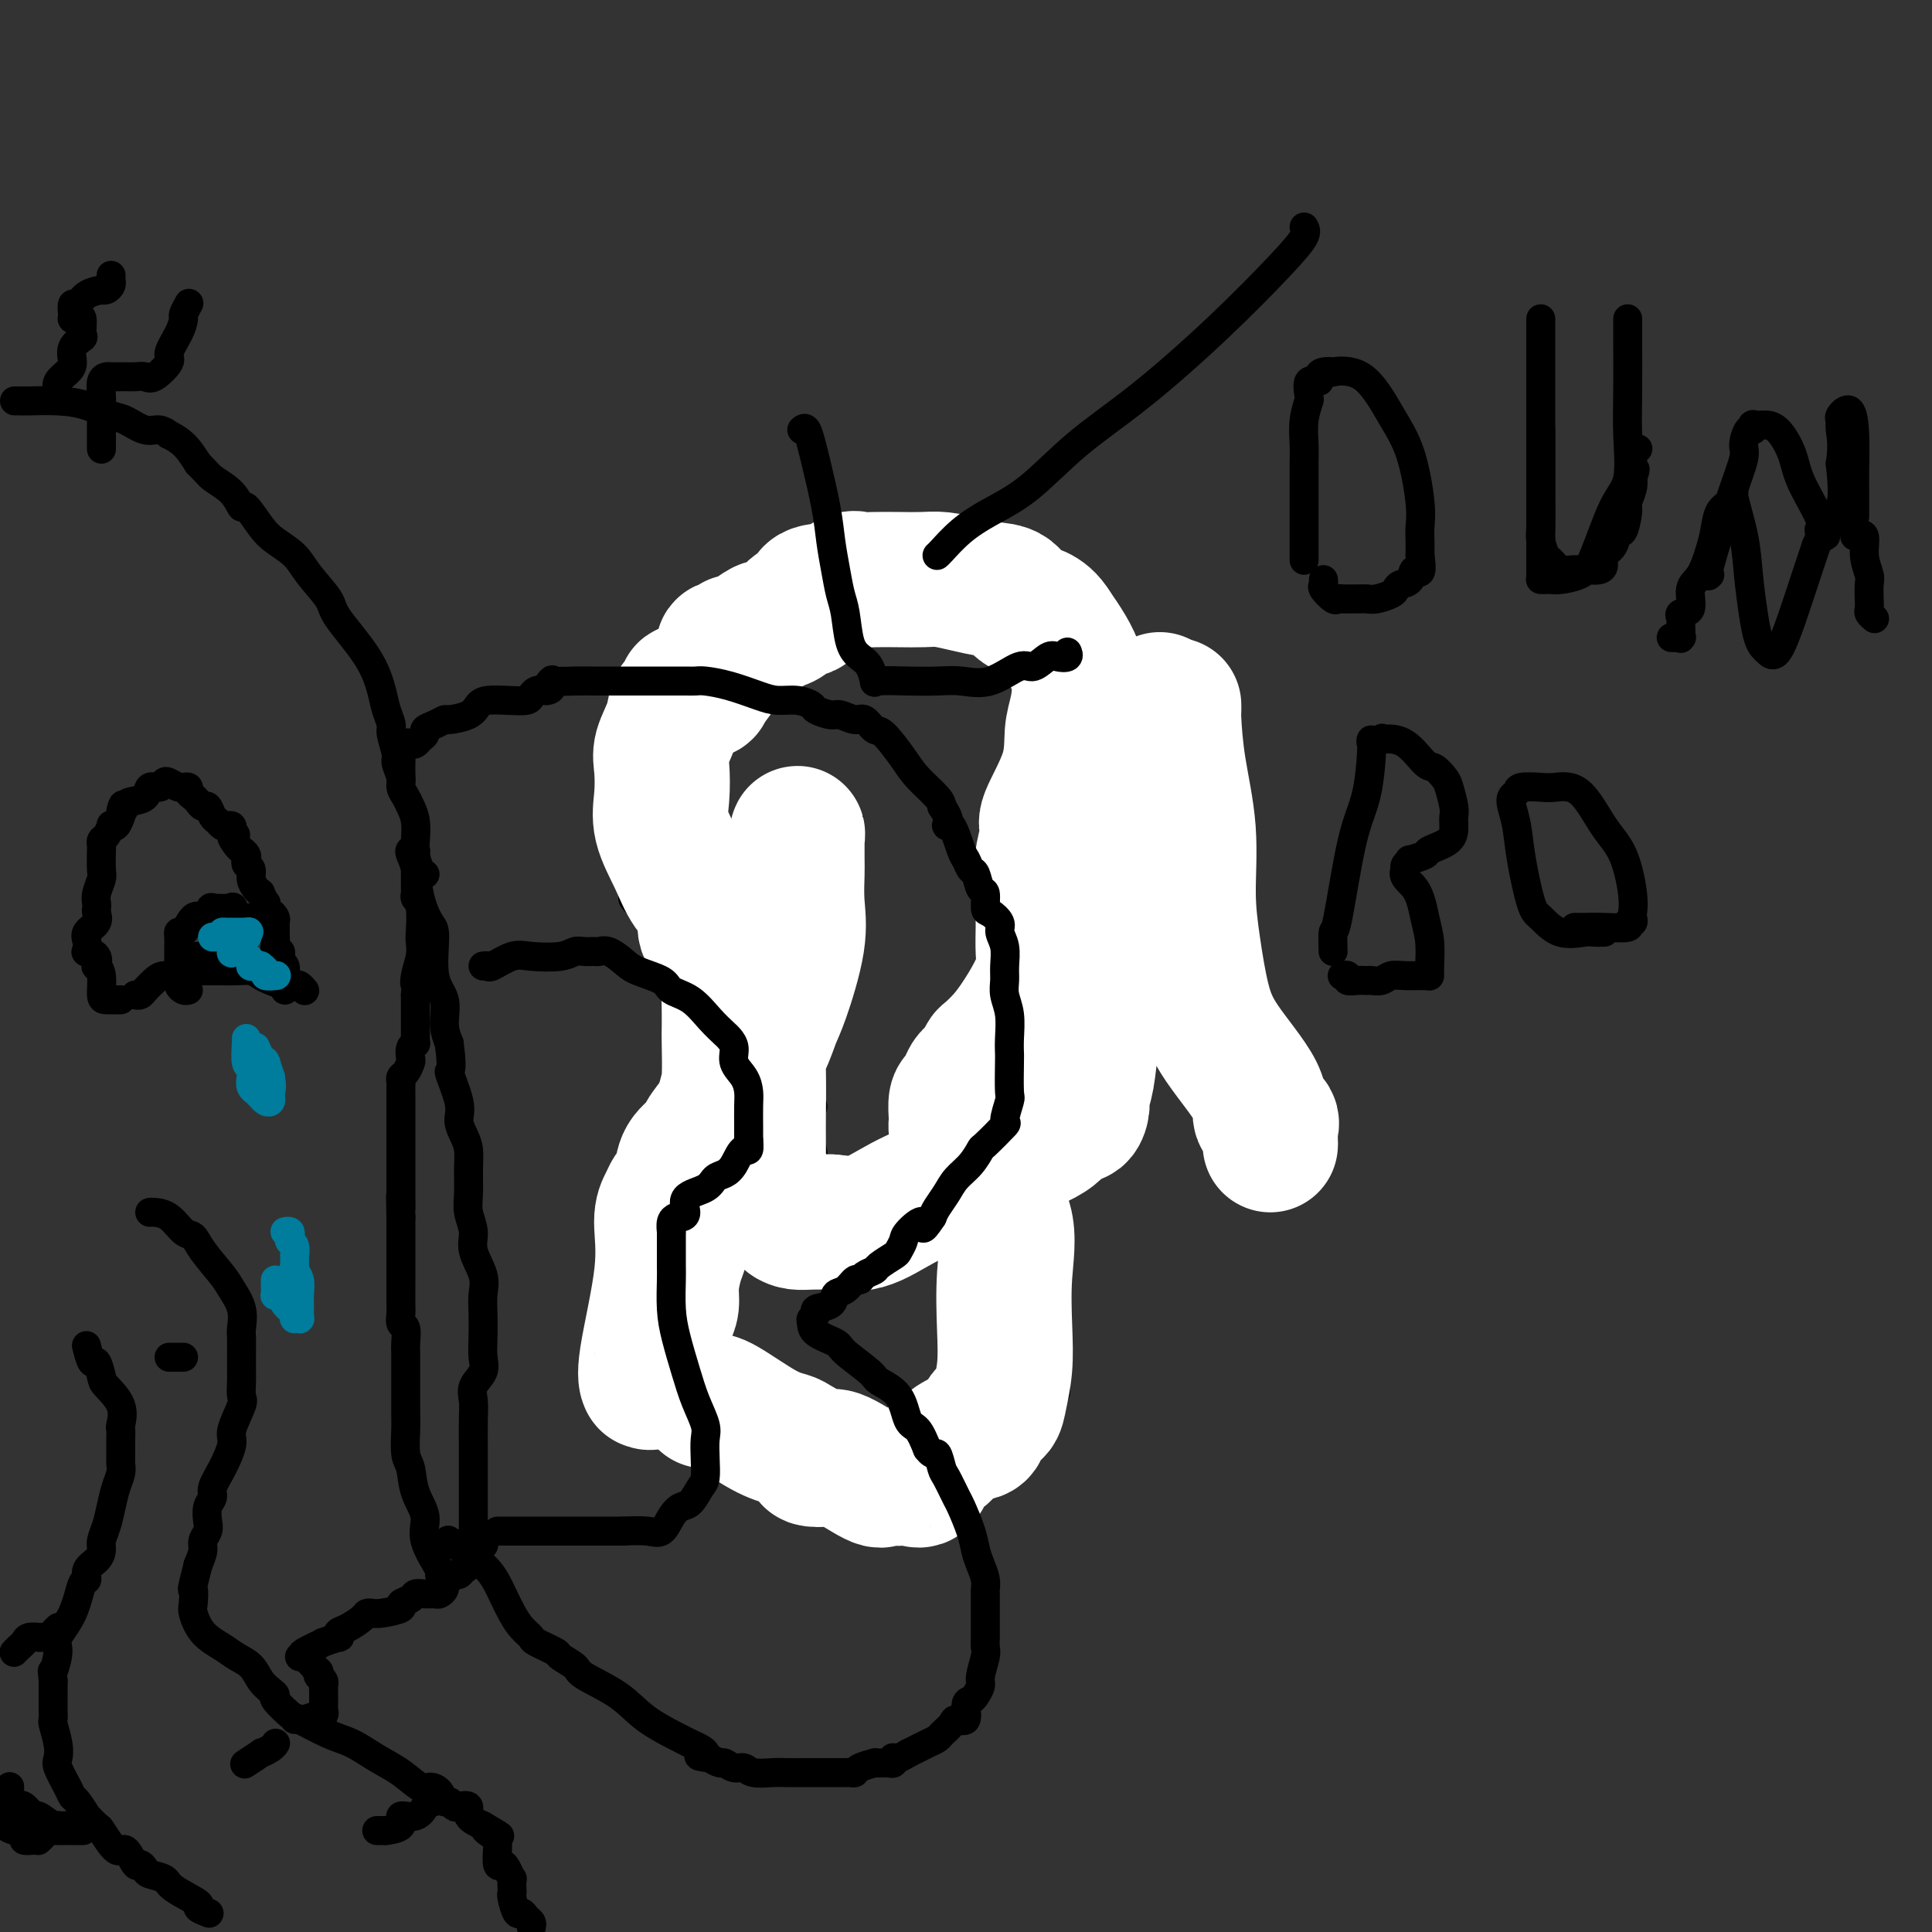 <svg viewBox='0 0 400 400' version='1.1' xmlns='http://www.w3.org/2000/svg' xmlns:xlink='http://www.w3.org/1999/xlink'><rect x="0" y="0" width="400" height="400" fill="#333333" stroke="none"/><g fill='none' stroke='#000000' stroke-width='6' stroke-linecap='round' stroke-linejoin='round'><path d='M135,149c-0.424,-0.051 -0.847,-0.102 -1,0c-0.153,0.102 -0.034,0.357 0,0c0.034,-0.357 -0.015,-1.325 0,-2c0.015,-0.675 0.094,-1.057 0,-2c-0.094,-0.943 -0.362,-2.448 0,-3c0.362,-0.552 1.352,-0.151 2,-1c0.648,-0.849 0.952,-2.947 1,-4c0.048,-1.053 -0.160,-1.061 0,-1c0.160,0.061 0.688,0.191 1,0c0.312,-0.191 0.407,-0.703 1,-1c0.593,-0.297 1.684,-0.380 2,-1c0.316,-0.620 -0.143,-1.777 0,-2c0.143,-0.223 0.889,0.487 2,0c1.111,-0.487 2.586,-2.171 3,-3c0.414,-0.829 -0.235,-0.803 0,-1c0.235,-0.197 1.352,-0.617 2,-1c0.648,-0.383 0.826,-0.727 2,-1c1.174,-0.273 3.344,-0.473 5,-1c1.656,-0.527 2.799,-1.380 4,-2c1.201,-0.620 2.462,-1.007 3,-1c0.538,0.007 0.355,0.408 1,0c0.645,-0.408 2.118,-1.626 3,-2c0.882,-0.374 1.175,0.096 2,0c0.825,-0.096 2.184,-0.757 3,-1c0.816,-0.243 1.090,-0.070 2,0c0.910,0.070 2.455,0.035 4,0'/><path d='M177,119c2.115,-0.033 1.903,0.383 3,0c1.097,-0.383 3.503,-1.567 5,-2c1.497,-0.433 2.083,-0.117 3,0c0.917,0.117 2.163,0.034 3,0c0.837,-0.034 1.266,-0.019 2,0c0.734,0.019 1.773,0.042 3,0c1.227,-0.042 2.640,-0.148 4,0c1.360,0.148 2.666,0.550 4,1c1.334,0.450 2.697,0.948 4,1c1.303,0.052 2.547,-0.344 3,0c0.453,0.344 0.114,1.426 1,2c0.886,0.574 2.996,0.639 4,1c1.004,0.361 0.903,1.018 2,2c1.097,0.982 3.394,2.291 5,3c1.606,0.709 2.521,0.819 3,1c0.479,0.181 0.521,0.433 1,1c0.479,0.567 1.394,1.450 2,2c0.606,0.550 0.904,0.766 1,1c0.096,0.234 -0.009,0.485 0,1c0.009,0.515 0.131,1.293 1,2c0.869,0.707 2.484,1.342 3,2c0.516,0.658 -0.068,1.339 0,2c0.068,0.661 0.787,1.303 1,2c0.213,0.697 -0.079,1.451 0,2c0.079,0.549 0.528,0.895 1,2c0.472,1.105 0.967,2.969 1,4c0.033,1.031 -0.397,1.229 0,2c0.397,0.771 1.622,2.114 2,3c0.378,0.886 -0.091,1.316 0,2c0.091,0.684 0.740,1.624 1,2c0.260,0.376 0.130,0.188 0,0'/><path d='M240,158c0.928,3.872 0.249,3.053 0,3c-0.249,-0.053 -0.067,0.662 0,1c0.067,0.338 0.018,0.300 0,1c-0.018,0.700 -0.005,2.137 0,3c0.005,0.863 0.002,1.151 0,1c-0.002,-0.151 -0.005,-0.742 0,0c0.005,0.742 0.016,2.818 0,4c-0.016,1.182 -0.060,1.471 0,2c0.060,0.529 0.224,1.299 0,2c-0.224,0.701 -0.834,1.333 -1,2c-0.166,0.667 0.114,1.368 0,2c-0.114,0.632 -0.622,1.194 -1,2c-0.378,0.806 -0.626,1.856 -1,3c-0.374,1.144 -0.874,2.382 -1,3c-0.126,0.618 0.122,0.617 0,1c-0.122,0.383 -0.615,1.150 -1,2c-0.385,0.850 -0.662,1.784 -1,3c-0.338,1.216 -0.739,2.713 -1,4c-0.261,1.287 -0.384,2.363 -1,3c-0.616,0.637 -1.726,0.833 -2,1c-0.274,0.167 0.288,0.304 0,1c-0.288,0.696 -1.427,1.951 -2,3c-0.573,1.049 -0.581,1.891 -1,2c-0.419,0.109 -1.250,-0.514 -2,0c-0.750,0.514 -1.418,2.165 -2,3c-0.582,0.835 -1.076,0.853 -2,1c-0.924,0.147 -2.278,0.423 -3,1c-0.722,0.577 -0.812,1.454 -1,2c-0.188,0.546 -0.474,0.763 -1,1c-0.526,0.237 -1.293,0.496 -2,1c-0.707,0.504 -1.353,1.252 -2,2'/><path d='M212,218c-3.321,3.082 -1.622,1.786 -1,2c0.622,0.214 0.167,1.939 0,3c-0.167,1.061 -0.045,1.457 0,2c0.045,0.543 0.012,1.231 0,2c-0.012,0.769 -0.004,1.619 0,2c0.004,0.381 0.005,0.292 0,1c-0.005,0.708 -0.017,2.212 0,3c0.017,0.788 0.064,0.861 0,1c-0.064,0.139 -0.238,0.343 0,1c0.238,0.657 0.890,1.765 1,2c0.110,0.235 -0.321,-0.403 0,0c0.321,0.403 1.392,1.847 2,3c0.608,1.153 0.751,2.016 1,3c0.249,0.984 0.603,2.090 1,3c0.397,0.910 0.839,1.623 1,2c0.161,0.377 0.043,0.417 0,1c-0.043,0.583 -0.012,1.709 0,3c0.012,1.291 0.003,2.749 0,3c-0.003,0.251 -0.001,-0.703 0,0c0.001,0.703 -0.001,3.062 0,4c0.001,0.938 0.004,0.454 0,1c-0.004,0.546 -0.015,2.120 0,3c0.015,0.880 0.057,1.064 0,2c-0.057,0.936 -0.211,2.625 0,4c0.211,1.375 0.789,2.437 1,3c0.211,0.563 0.057,0.628 0,1c-0.057,0.372 -0.015,1.053 0,2c0.015,0.947 0.004,2.161 0,3c-0.004,0.839 -0.001,1.303 0,2c0.001,0.697 0.000,1.628 0,2c-0.000,0.372 -0.000,0.186 0,0'/><path d='M218,282c0.991,10.594 0.469,5.081 0,3c-0.469,-2.081 -0.884,-0.728 -1,0c-0.116,0.728 0.066,0.833 0,1c-0.066,0.167 -0.380,0.398 -1,1c-0.620,0.602 -1.546,1.575 -2,2c-0.454,0.425 -0.437,0.303 -1,1c-0.563,0.697 -1.707,2.214 -2,3c-0.293,0.786 0.265,0.841 0,1c-0.265,0.159 -1.352,0.424 -2,1c-0.648,0.576 -0.856,1.464 -1,2c-0.144,0.536 -0.222,0.718 -1,1c-0.778,0.282 -2.254,0.662 -3,1c-0.746,0.338 -0.762,0.634 -1,1c-0.238,0.366 -0.697,0.801 -1,1c-0.303,0.199 -0.449,0.162 -1,0c-0.551,-0.162 -1.506,-0.450 -2,0c-0.494,0.450 -0.525,1.637 -1,2c-0.475,0.363 -1.392,-0.099 -2,0c-0.608,0.099 -0.905,0.759 -1,1c-0.095,0.241 0.014,0.065 0,0c-0.014,-0.065 -0.151,-0.017 -1,0c-0.849,0.017 -2.409,0.005 -3,0c-0.591,-0.005 -0.214,-0.002 0,0c0.214,0.002 0.264,0.004 0,0c-0.264,-0.004 -0.843,-0.015 -1,0c-0.157,0.015 0.108,0.057 0,0c-0.108,-0.057 -0.590,-0.211 -1,0c-0.410,0.211 -0.749,0.789 -1,1c-0.251,0.211 -0.414,0.057 -1,0c-0.586,-0.057 -1.596,-0.016 -2,0c-0.404,0.016 -0.202,0.008 0,0'/><path d='M185,305c-3.602,1.083 -1.608,0.290 -1,0c0.608,-0.290 -0.171,-0.078 -1,0c-0.829,0.078 -1.710,0.021 -2,0c-0.290,-0.021 0.009,-0.006 0,0c-0.009,0.006 -0.327,0.001 -1,0c-0.673,-0.001 -1.703,-0.000 -2,0c-0.297,0.000 0.138,0.000 0,0c-0.138,-0.000 -0.851,0.000 -1,0c-0.149,-0.000 0.265,-0.000 0,0c-0.265,0.000 -1.211,0.001 -2,0c-0.789,-0.001 -1.422,-0.004 -2,0c-0.578,0.004 -1.100,0.015 -1,0c0.100,-0.015 0.824,-0.057 0,0c-0.824,0.057 -3.194,0.211 -4,0c-0.806,-0.211 -0.048,-0.789 0,-1c0.048,-0.211 -0.612,-0.054 -1,0c-0.388,0.054 -0.502,0.007 -1,0c-0.498,-0.007 -1.379,0.027 -2,0c-0.621,-0.027 -0.981,-0.115 -1,0c-0.019,0.115 0.302,0.434 0,0c-0.302,-0.434 -1.229,-1.619 -2,-2c-0.771,-0.381 -1.387,0.043 -2,0c-0.613,-0.043 -1.225,-0.551 -2,-1c-0.775,-0.449 -1.714,-0.837 -2,-1c-0.286,-0.163 0.082,-0.100 0,0c-0.082,0.100 -0.613,0.237 -1,0c-0.387,-0.237 -0.631,-0.848 -1,-1c-0.369,-0.152 -0.862,0.155 -1,0c-0.138,-0.155 0.078,-0.773 0,-1c-0.078,-0.227 -0.451,-0.065 -1,0c-0.549,0.065 -1.275,0.032 -2,0'/><path d='M149,298c-2.891,-1.034 -0.619,-0.119 0,0c0.619,0.119 -0.415,-0.557 -1,-1c-0.585,-0.443 -0.720,-0.653 -1,-1c-0.280,-0.347 -0.706,-0.833 -1,-1c-0.294,-0.167 -0.455,-0.016 -1,0c-0.545,0.016 -1.473,-0.104 -2,0c-0.527,0.104 -0.652,0.430 -1,0c-0.348,-0.430 -0.920,-1.618 -1,-2c-0.080,-0.382 0.333,0.042 0,0c-0.333,-0.042 -1.413,-0.550 -2,-1c-0.587,-0.450 -0.682,-0.843 -1,-1c-0.318,-0.157 -0.860,-0.080 -1,0c-0.140,0.080 0.121,0.161 0,0c-0.121,-0.161 -0.624,-0.566 -1,-1c-0.376,-0.434 -0.626,-0.899 -1,-1c-0.374,-0.101 -0.871,0.161 -1,0c-0.129,-0.161 0.110,-0.746 0,-1c-0.110,-0.254 -0.568,-0.177 -1,0c-0.432,0.177 -0.836,0.453 -1,0c-0.164,-0.453 -0.086,-1.636 0,-2c0.086,-0.364 0.182,0.092 0,0c-0.182,-0.092 -0.641,-0.733 -1,-1c-0.359,-0.267 -0.617,-0.160 -1,0c-0.383,0.160 -0.890,0.374 -1,0c-0.110,-0.374 0.177,-1.337 0,-2c-0.177,-0.663 -0.817,-1.025 -1,-1c-0.183,0.025 0.091,0.436 0,0c-0.091,-0.436 -0.545,-1.718 -1,-3'/><path d='M127,279c-0.713,-1.571 0.005,-0.998 0,-1c-0.005,-0.002 -0.733,-0.578 -1,-1c-0.267,-0.422 -0.071,-0.691 0,-1c0.071,-0.309 0.019,-0.657 0,-1c-0.019,-0.343 -0.005,-0.679 0,-1c0.005,-0.321 0.001,-0.625 0,-1c-0.001,-0.375 -0.000,-0.821 0,-1c0.000,-0.179 0.000,-0.089 0,0'/><path d='M132,186c-0.520,-0.113 -1.041,-0.226 -1,0c0.041,0.226 0.642,0.793 1,1c0.358,0.207 0.472,0.056 1,0c0.528,-0.056 1.470,-0.015 2,0c0.530,0.015 0.648,0.004 1,0c0.352,-0.004 0.937,-0.001 1,0c0.063,0.001 -0.398,0.000 0,0c0.398,-0.000 1.654,-0.000 2,0c0.346,0.000 -0.219,0.000 0,0c0.219,-0.000 1.224,-0.000 2,0c0.776,0.000 1.325,0.000 2,0c0.675,-0.000 1.476,-0.001 2,0c0.524,0.001 0.772,0.003 1,0c0.228,-0.003 0.436,-0.012 1,0c0.564,0.012 1.484,0.043 2,0c0.516,-0.043 0.629,-0.162 1,0c0.371,0.162 1.001,0.603 2,1c0.999,0.397 2.366,0.750 3,1c0.634,0.250 0.536,0.397 1,1c0.464,0.603 1.490,1.661 2,2c0.510,0.339 0.503,-0.041 1,0c0.497,0.041 1.499,0.503 2,1c0.501,0.497 0.502,1.027 1,1c0.498,-0.027 1.493,-0.612 2,0c0.507,0.612 0.528,2.422 1,3c0.472,0.578 1.396,-0.075 2,0c0.604,0.075 0.887,0.879 1,2c0.113,1.121 0.057,2.561 0,4'/><path d='M168,203c0.618,2.190 0.163,3.164 0,4c-0.163,0.836 -0.032,1.534 0,2c0.032,0.466 -0.033,0.698 0,1c0.033,0.302 0.164,0.672 0,1c-0.164,0.328 -0.622,0.614 -1,1c-0.378,0.386 -0.676,0.873 -1,1c-0.324,0.127 -0.675,-0.106 -1,0c-0.325,0.106 -0.623,0.552 -1,1c-0.377,0.448 -0.833,0.897 -1,1c-0.167,0.103 -0.046,-0.141 0,0c0.046,0.141 0.015,0.667 0,1c-0.015,0.333 -0.014,0.474 0,1c0.014,0.526 0.042,1.436 0,2c-0.042,0.564 -0.154,0.782 0,1c0.154,0.218 0.574,0.437 1,1c0.426,0.563 0.857,1.469 1,2c0.143,0.531 -0.004,0.687 0,1c0.004,0.313 0.159,0.784 0,1c-0.159,0.216 -0.631,0.176 0,1c0.631,0.824 2.365,2.510 3,3c0.635,0.490 0.170,-0.216 0,0c-0.170,0.216 -0.046,1.353 0,2c0.046,0.647 0.012,0.803 0,1c-0.012,0.197 -0.003,0.434 0,1c0.003,0.566 0.001,1.460 0,2c-0.001,0.540 -0.000,0.726 0,1c0.000,0.274 0.000,0.637 0,1'/><path d='M168,237c0.760,3.577 0.161,1.519 0,1c-0.161,-0.519 0.117,0.501 0,1c-0.117,0.499 -0.627,0.476 -1,1c-0.373,0.524 -0.607,1.593 -1,2c-0.393,0.407 -0.945,0.152 -1,0c-0.055,-0.152 0.385,-0.199 0,0c-0.385,0.199 -1.596,0.646 -2,1c-0.404,0.354 -0.002,0.617 0,1c0.002,0.383 -0.395,0.886 -1,1c-0.605,0.114 -1.418,-0.163 -2,0c-0.582,0.163 -0.934,0.764 -1,1c-0.066,0.236 0.154,0.105 0,0c-0.154,-0.105 -0.681,-0.186 -1,0c-0.319,0.186 -0.428,0.637 -1,1c-0.572,0.363 -1.606,0.636 -2,1c-0.394,0.364 -0.147,0.819 0,1c0.147,0.181 0.193,0.087 0,0c-0.193,-0.087 -0.624,-0.167 -1,0c-0.376,0.167 -0.696,0.581 -1,1c-0.304,0.419 -0.591,0.844 -1,1c-0.409,0.156 -0.941,0.042 -1,0c-0.059,-0.042 0.355,-0.011 0,0c-0.355,0.011 -1.479,0.003 -2,0c-0.521,-0.003 -0.440,-0.001 -1,0c-0.560,0.001 -1.761,0.000 -2,0c-0.239,-0.000 0.483,-0.000 0,0c-0.483,0.000 -2.171,0.000 -3,0c-0.829,-0.000 -0.800,-0.000 -1,0c-0.200,0.000 -0.629,0.000 -1,0c-0.371,-0.000 -0.686,-0.000 -1,0'/><path d='M140,251c-2.095,0.000 -1.334,0.000 -1,0c0.334,-0.000 0.240,-0.001 0,0c-0.240,0.001 -0.627,0.004 -1,0c-0.373,-0.004 -0.731,-0.015 -1,0c-0.269,0.015 -0.450,0.056 -1,0c-0.550,-0.056 -1.471,-0.207 -2,0c-0.529,0.207 -0.666,0.773 -1,1c-0.334,0.227 -0.864,0.114 -1,0c-0.136,-0.114 0.121,-0.229 0,0c-0.121,0.229 -0.621,0.804 -1,1c-0.379,0.196 -0.637,0.014 -1,0c-0.363,-0.014 -0.829,0.141 -1,0c-0.171,-0.141 -0.046,-0.576 0,-1c0.046,-0.424 0.013,-0.835 0,-1c-0.013,-0.165 -0.007,-0.082 0,0'/></g>
<g fill='none' stroke='#FFFFFF' stroke-width='28' stroke-linecap='round' stroke-linejoin='round'><path d='M146,290c0.288,0.023 0.575,0.047 1,0c0.425,-0.047 0.987,-0.164 3,1c2.013,1.164 5.475,3.608 8,5c2.525,1.392 4.112,1.733 5,2c0.888,0.267 1.076,0.460 2,1c0.924,0.540 2.584,1.428 3,2c0.416,0.572 -0.412,0.829 0,1c0.412,0.171 2.064,0.256 3,0c0.936,-0.256 1.157,-0.853 3,0c1.843,0.853 5.309,3.156 7,4c1.691,0.844 1.608,0.230 2,0c0.392,-0.230 1.260,-0.076 2,0c0.740,0.076 1.354,0.074 2,0c0.646,-0.074 1.326,-0.222 2,0c0.674,0.222 1.343,0.812 2,0c0.657,-0.812 1.304,-3.028 2,-4c0.696,-0.972 1.442,-0.702 2,-1c0.558,-0.298 0.927,-1.164 2,-2c1.073,-0.836 2.851,-1.642 4,-2c1.149,-0.358 1.671,-0.267 2,-1c0.329,-0.733 0.467,-2.291 1,-3c0.533,-0.709 1.462,-0.568 2,-1c0.538,-0.432 0.684,-1.435 1,-3c0.316,-1.565 0.800,-3.690 1,-6c0.200,-2.310 0.115,-4.805 0,-8c-0.115,-3.195 -0.262,-7.091 0,-11c0.262,-3.909 0.932,-7.831 0,-11c-0.932,-3.169 -3.466,-5.584 -6,-8'/><path d='M202,245c-1.547,-2.899 -2.415,-6.147 -3,-8c-0.585,-1.853 -0.886,-2.313 -1,-3c-0.114,-0.687 -0.041,-1.602 0,-2c0.041,-0.398 0.052,-0.281 0,-1c-0.052,-0.719 -0.165,-2.275 0,-3c0.165,-0.725 0.608,-0.618 1,-1c0.392,-0.382 0.733,-1.253 1,-2c0.267,-0.747 0.459,-1.371 1,-2c0.541,-0.629 1.432,-1.262 2,-2c0.568,-0.738 0.813,-1.582 1,-2c0.187,-0.418 0.317,-0.411 1,-1c0.683,-0.589 1.920,-1.773 3,-3c1.080,-1.227 2.002,-2.498 3,-4c0.998,-1.502 2.071,-3.235 3,-5c0.929,-1.765 1.713,-3.560 2,-5c0.287,-1.440 0.077,-2.524 0,-4c-0.077,-1.476 -0.020,-3.344 0,-5c0.020,-1.656 0.004,-3.102 0,-4c-0.004,-0.898 0.004,-1.250 0,-2c-0.004,-0.750 -0.019,-1.900 0,-3c0.019,-1.100 0.072,-2.150 0,-3c-0.072,-0.850 -0.269,-1.501 0,-3c0.269,-1.499 1.003,-3.847 1,-5c-0.003,-1.153 -0.743,-1.113 0,-3c0.743,-1.887 2.970,-5.702 4,-9c1.030,-3.298 0.864,-6.080 1,-8c0.136,-1.920 0.575,-2.978 1,-5c0.425,-2.022 0.836,-5.006 0,-8c-0.836,-2.994 -2.918,-5.997 -5,-9'/><path d='M218,130c-1.999,-3.367 -4.495,-3.284 -6,-4c-1.505,-0.716 -2.018,-2.230 -3,-3c-0.982,-0.770 -2.431,-0.795 -4,-1c-1.569,-0.205 -3.256,-0.591 -5,-1c-1.744,-0.409 -3.545,-0.841 -5,-1c-1.455,-0.159 -2.562,-0.045 -4,0c-1.438,0.045 -3.205,0.019 -5,0c-1.795,-0.019 -3.616,-0.033 -5,0c-1.384,0.033 -2.331,0.112 -3,0c-0.669,-0.112 -1.061,-0.414 -2,0c-0.939,0.414 -2.426,1.543 -4,2c-1.574,0.457 -3.236,0.240 -4,1c-0.764,0.760 -0.629,2.495 -1,3c-0.371,0.505 -1.249,-0.220 -2,0c-0.751,0.220 -1.374,1.386 -2,2c-0.626,0.614 -1.256,0.676 -2,1c-0.744,0.324 -1.601,0.909 -2,1c-0.399,0.091 -0.340,-0.311 -1,0c-0.660,0.311 -2.041,1.337 -3,2c-0.959,0.663 -1.497,0.964 -2,1c-0.503,0.036 -0.971,-0.194 -1,0c-0.029,0.194 0.382,0.810 0,1c-0.382,0.190 -1.555,-0.048 -2,0c-0.445,0.048 -0.161,0.380 0,1c0.161,0.620 0.198,1.528 0,2c-0.198,0.472 -0.630,0.508 -1,1c-0.370,0.492 -0.676,1.440 -1,2c-0.324,0.560 -0.664,0.731 -1,1c-0.336,0.269 -0.668,0.634 -1,1'/><path d='M146,142c-0.875,1.619 -0.062,1.167 0,1c0.062,-0.167 -0.627,-0.051 -1,0c-0.373,0.051 -0.429,0.035 -1,0c-0.571,-0.035 -1.657,-0.090 -2,0c-0.343,0.090 0.058,0.324 0,1c-0.058,0.676 -0.576,1.795 -1,2c-0.424,0.205 -0.754,-0.505 -1,0c-0.246,0.505 -0.408,2.226 -1,4c-0.592,1.774 -1.614,3.603 -2,5c-0.386,1.397 -0.138,2.362 0,4c0.138,1.638 0.164,3.949 0,6c-0.164,2.051 -0.518,3.840 0,6c0.518,2.160 1.910,4.689 3,7c1.090,2.311 1.879,4.403 3,6c1.121,1.597 2.572,2.699 3,4c0.428,1.301 -0.169,2.801 0,4c0.169,1.199 1.103,2.099 2,3c0.897,0.901 1.757,1.804 2,3c0.243,1.196 -0.131,2.684 0,3c0.131,0.316 0.767,-0.541 1,0c0.233,0.541 0.063,2.480 0,4c-0.063,1.520 -0.019,2.621 0,4c0.019,1.379 0.012,3.035 0,4c-0.012,0.965 -0.031,1.239 0,3c0.031,1.761 0.110,5.008 0,7c-0.110,1.992 -0.411,2.730 -1,5c-0.589,2.270 -1.466,6.073 -2,8c-0.534,1.927 -0.724,1.979 -1,3c-0.276,1.021 -0.638,3.010 -1,5'/><path d='M146,244c-1.118,6.709 -1.414,3.981 -2,4c-0.586,0.019 -1.463,2.785 -2,5c-0.537,2.215 -0.735,3.879 -1,5c-0.265,1.121 -0.597,1.698 -1,3c-0.403,1.302 -0.879,3.329 -1,5c-0.121,1.671 0.111,2.986 0,4c-0.111,1.014 -0.565,1.726 -1,3c-0.435,1.274 -0.853,3.110 -1,4c-0.147,0.890 -0.025,0.835 0,1c0.025,0.165 -0.049,0.549 0,1c0.049,0.451 0.219,0.968 0,2c-0.219,1.032 -0.828,2.579 -1,3c-0.172,0.421 0.095,-0.284 0,0c-0.095,0.284 -0.550,1.557 -1,2c-0.450,0.443 -0.896,0.057 -1,0c-0.104,-0.057 0.133,0.214 0,0c-0.133,-0.214 -0.635,-0.912 0,-5c0.635,-4.088 2.408,-11.567 3,-17c0.592,-5.433 0.005,-8.819 0,-11c-0.005,-2.181 0.574,-3.157 1,-4c0.426,-0.843 0.699,-1.553 1,-2c0.301,-0.447 0.628,-0.632 1,-1c0.372,-0.368 0.787,-0.919 1,-2c0.213,-1.081 0.222,-2.692 1,-4c0.778,-1.308 2.325,-2.314 3,-3c0.675,-0.686 0.479,-1.053 1,-2c0.521,-0.947 1.761,-2.473 3,-4'/><path d='M149,231c2.241,-3.389 2.342,-2.861 3,-4c0.658,-1.139 1.872,-3.944 3,-6c1.128,-2.056 2.169,-3.363 3,-5c0.831,-1.637 1.452,-3.604 2,-5c0.548,-1.396 1.022,-2.220 2,-5c0.978,-2.780 2.458,-7.517 3,-11c0.542,-3.483 0.145,-5.713 0,-8c-0.145,-2.287 -0.039,-4.629 0,-6c0.039,-1.371 0.012,-1.769 0,-3c-0.012,-1.231 -0.007,-3.295 0,-4c0.007,-0.705 0.017,-0.050 0,0c-0.017,0.050 -0.061,-0.506 0,-1c0.061,-0.494 0.227,-0.927 0,1c-0.227,1.927 -0.845,6.213 -2,10c-1.155,3.787 -2.845,7.074 -4,12c-1.155,4.926 -1.774,11.489 -2,16c-0.226,4.511 -0.061,6.969 0,10c0.061,3.031 0.016,6.636 0,9c-0.016,2.364 -0.004,3.489 0,5c0.004,1.511 -0.001,3.408 0,4c0.001,0.592 0.007,-0.123 0,0c-0.007,0.123 -0.028,1.083 0,2c0.028,0.917 0.106,1.793 0,2c-0.106,0.207 -0.394,-0.253 0,0c0.394,0.253 1.470,1.220 2,2c0.530,0.780 0.514,1.372 1,2c0.486,0.628 1.473,1.293 2,2c0.527,0.707 0.595,1.458 1,2c0.405,0.542 1.148,0.877 2,1c0.852,0.123 1.815,0.035 3,0c1.185,-0.035 2.593,-0.018 4,0'/><path d='M172,253c2.302,0.188 4.557,0.659 7,0c2.443,-0.659 5.073,-2.446 8,-4c2.927,-1.554 6.149,-2.873 9,-4c2.851,-1.127 5.331,-2.062 7,-3c1.669,-0.938 2.528,-1.879 5,-3c2.472,-1.121 6.556,-2.421 9,-4c2.444,-1.579 3.246,-3.437 4,-4c0.754,-0.563 1.459,0.170 2,0c0.541,-0.170 0.919,-1.242 1,-2c0.081,-0.758 -0.136,-1.203 0,-2c0.136,-0.797 0.625,-1.947 1,-4c0.375,-2.053 0.637,-5.010 1,-8c0.363,-2.990 0.828,-6.014 1,-10c0.172,-3.986 0.053,-8.933 0,-12c-0.053,-3.067 -0.039,-4.255 0,-6c0.039,-1.745 0.102,-4.048 0,-6c-0.102,-1.952 -0.371,-3.553 0,-7c0.371,-3.447 1.380,-8.739 2,-12c0.620,-3.261 0.849,-4.492 1,-5c0.151,-0.508 0.224,-0.292 1,-1c0.776,-0.708 2.254,-2.341 3,-3c0.746,-0.659 0.759,-0.344 1,-1c0.241,-0.656 0.709,-2.285 1,-3c0.291,-0.715 0.404,-0.518 1,-1c0.596,-0.482 1.675,-1.645 2,-2c0.325,-0.355 -0.105,0.097 0,0c0.105,-0.097 0.744,-0.742 1,-1c0.256,-0.258 0.128,-0.129 0,0'/><path d='M263,237c0.018,-0.255 0.035,-0.510 0,-1c-0.035,-0.490 -0.123,-1.216 0,-2c0.123,-0.784 0.458,-1.625 0,-2c-0.458,-0.375 -1.709,-0.284 -2,-1c-0.291,-0.716 0.377,-2.240 -1,-5c-1.377,-2.760 -4.798,-6.756 -7,-10c-2.202,-3.244 -3.185,-5.735 -4,-9c-0.815,-3.265 -1.462,-7.304 -2,-11c-0.538,-3.696 -0.967,-7.048 -1,-11c-0.033,-3.952 0.331,-8.505 0,-13c-0.331,-4.495 -1.357,-8.931 -2,-13c-0.643,-4.069 -0.904,-7.771 -1,-10c-0.096,-2.229 -0.026,-2.985 0,-3c0.026,-0.015 0.007,0.710 0,1c-0.007,0.290 -0.004,0.145 0,0'/></g>
<g fill='none' stroke='#000000' stroke-width='6' stroke-linecap='round' stroke-linejoin='round'><path d='M3,83c0.339,-0.004 0.678,-0.008 1,0c0.322,0.008 0.626,0.028 2,0c1.374,-0.028 3.817,-0.105 6,0c2.183,0.105 4.107,0.391 6,1c1.893,0.609 3.755,1.540 5,2c1.245,0.460 1.872,0.448 3,1c1.128,0.552 2.756,1.669 4,2c1.244,0.331 2.104,-0.124 3,0c0.896,0.124 1.828,0.827 2,1c0.172,0.173 -0.415,-0.184 0,0c0.415,0.184 1.833,0.910 3,2c1.167,1.090 2.084,2.545 3,4'/><path d='M41,96c1.705,1.633 1.969,2.216 3,3c1.031,0.784 2.830,1.771 4,3c1.170,1.229 1.710,2.702 2,3c0.290,0.298 0.330,-0.579 1,0c0.670,0.579 1.970,2.613 3,4c1.030,1.387 1.791,2.128 3,3c1.209,0.872 2.866,1.876 4,3c1.134,1.124 1.747,2.369 3,4c1.253,1.631 3.147,3.647 4,5c0.853,1.353 0.663,2.043 2,4c1.337,1.957 4.199,5.179 6,8c1.801,2.821 2.539,5.239 3,7c0.461,1.761 0.644,2.865 1,4c0.356,1.135 0.884,2.300 1,3c0.116,0.700 -0.180,0.936 0,2c0.180,1.064 0.836,2.957 1,4c0.164,1.043 -0.163,1.238 0,2c0.163,0.762 0.818,2.093 1,3c0.182,0.907 -0.109,1.391 0,2c0.109,0.609 0.617,1.345 1,2c0.383,0.655 0.641,1.229 1,2c0.359,0.771 0.818,1.737 1,3c0.182,1.263 0.087,2.822 0,4c-0.087,1.178 -0.168,1.976 0,3c0.168,1.024 0.584,2.276 1,3c0.416,0.724 0.833,0.921 1,1c0.167,0.079 0.083,0.039 0,0'/><path d='M83,161c0.002,-0.223 0.003,-0.445 0,-1c-0.003,-0.555 -0.012,-1.441 0,-2c0.012,-0.559 0.045,-0.790 0,-1c-0.045,-0.210 -0.167,-0.399 0,-1c0.167,-0.601 0.623,-1.614 1,-2c0.377,-0.386 0.674,-0.145 1,0c0.326,0.145 0.681,0.194 1,0c0.319,-0.194 0.601,-0.630 1,-1c0.399,-0.370 0.916,-0.673 1,-1c0.084,-0.327 -0.265,-0.678 0,-1c0.265,-0.322 1.145,-0.615 2,-1c0.855,-0.385 1.684,-0.863 2,-1c0.316,-0.137 0.120,0.068 1,0c0.880,-0.068 2.835,-0.410 4,-1c1.165,-0.590 1.541,-1.429 2,-2c0.459,-0.571 1.002,-0.875 2,-1c0.998,-0.125 2.453,-0.072 4,0c1.547,0.072 3.188,0.164 4,0c0.812,-0.164 0.796,-0.583 1,-1c0.204,-0.417 0.630,-0.834 1,-1c0.370,-0.166 0.685,-0.083 1,0'/><path d='M112,143c3.572,-0.962 1.502,0.135 1,0c-0.502,-0.135 0.564,-1.500 1,-2c0.436,-0.500 0.241,-0.134 1,0c0.759,0.134 2.473,0.036 4,0c1.527,-0.036 2.867,-0.010 4,0c1.133,0.010 2.057,0.003 3,0c0.943,-0.003 1.904,-0.001 3,0c1.096,0.001 2.327,0.000 3,0c0.673,-0.000 0.789,-0.000 1,0c0.211,0.000 0.518,0.000 1,0c0.482,-0.000 1.138,-0.001 2,0c0.862,0.001 1.929,0.002 3,0c1.071,-0.002 2.145,-0.008 3,0c0.855,0.008 1.491,0.031 2,0c0.509,-0.031 0.891,-0.114 2,0c1.109,0.114 2.945,0.426 5,1c2.055,0.574 4.327,1.410 6,2c1.673,0.590 2.745,0.933 4,1c1.255,0.067 2.691,-0.141 4,0c1.309,0.141 2.490,0.631 3,1c0.510,0.369 0.349,0.619 1,1c0.651,0.381 2.114,0.894 3,1c0.886,0.106 1.194,-0.196 2,0c0.806,0.196 2.110,0.892 3,1c0.890,0.108 1.367,-0.370 2,0c0.633,0.370 1.424,1.587 2,2c0.576,0.413 0.939,0.022 2,1c1.061,0.978 2.820,3.324 4,5c1.180,1.676 1.779,2.682 3,4c1.221,1.318 3.063,2.948 4,4c0.937,1.052 0.968,1.526 1,2'/><path d='M195,167c2.361,3.456 1.262,4.096 1,4c-0.262,-0.096 0.311,-0.929 1,0c0.689,0.929 1.494,3.619 2,5c0.506,1.381 0.714,1.453 1,2c0.286,0.547 0.651,1.569 1,2c0.349,0.431 0.684,0.272 1,1c0.316,0.728 0.614,2.345 1,3c0.386,0.655 0.859,0.349 1,1c0.141,0.651 -0.049,2.259 0,3c0.049,0.741 0.339,0.614 1,1c0.661,0.386 1.694,1.286 2,2c0.306,0.714 -0.115,1.243 0,2c0.115,0.757 0.767,1.741 1,3c0.233,1.259 0.048,2.795 0,4c-0.048,1.205 0.040,2.081 0,3c-0.040,0.919 -0.207,1.880 0,3c0.207,1.120 0.787,2.399 1,4c0.213,1.601 0.058,3.525 0,5c-0.058,1.475 -0.020,2.501 0,3c0.020,0.499 0.023,0.469 0,2c-0.023,1.531 -0.073,4.621 0,6c0.073,1.379 0.270,1.047 0,2c-0.270,0.953 -1.005,3.193 -1,4c0.005,0.807 0.752,0.183 0,1c-0.752,0.817 -3.002,3.075 -4,4c-0.998,0.925 -0.743,0.517 -1,1c-0.257,0.483 -1.025,1.859 -2,3c-0.975,1.141 -2.158,2.048 -3,3c-0.842,0.952 -1.342,1.949 -2,3c-0.658,1.051 -1.474,2.158 -2,3c-0.526,0.842 -0.763,1.421 -1,2'/><path d='M193,252c-2.758,4.152 -1.654,1.531 -2,1c-0.346,-0.531 -2.142,1.027 -3,2c-0.858,0.973 -0.778,1.360 -1,2c-0.222,0.640 -0.746,1.533 -1,2c-0.254,0.467 -0.239,0.508 -1,1c-0.761,0.492 -2.297,1.436 -3,2c-0.703,0.564 -0.572,0.746 -1,1c-0.428,0.254 -1.414,0.578 -2,1c-0.586,0.422 -0.770,0.943 -1,1c-0.230,0.057 -0.504,-0.350 -1,0c-0.496,0.350 -1.214,1.456 -2,2c-0.786,0.544 -1.640,0.527 -2,1c-0.360,0.473 -0.226,1.435 -1,2c-0.774,0.565 -2.456,0.731 -3,1c-0.544,0.269 0.051,0.639 0,1c-0.051,0.361 -0.747,0.714 -1,1c-0.253,0.286 -0.064,0.507 0,1c0.064,0.493 0.003,1.258 1,2c0.997,0.742 3.051,1.459 4,2c0.949,0.541 0.792,0.905 2,2c1.208,1.095 3.780,2.921 5,4c1.220,1.079 1.089,1.411 2,2c0.911,0.589 2.863,1.436 4,3c1.137,1.564 1.460,3.844 2,5c0.540,1.156 1.297,1.187 2,2c0.703,0.813 1.351,2.406 2,4'/><path d='M192,300c1.329,1.762 1.650,0.668 2,1c0.350,0.332 0.727,2.090 1,3c0.273,0.910 0.440,0.971 1,2c0.560,1.029 1.512,3.027 2,4c0.488,0.973 0.513,0.921 1,2c0.487,1.079 1.437,3.287 2,5c0.563,1.713 0.739,2.929 1,4c0.261,1.071 0.606,1.997 1,3c0.394,1.003 0.838,2.084 1,3c0.162,0.916 0.043,1.666 0,2c-0.043,0.334 -0.012,0.251 0,1c0.012,0.749 0.003,2.328 0,3c-0.003,0.672 -0.001,0.435 0,1c0.001,0.565 0.001,1.931 0,3c-0.001,1.069 -0.004,1.841 0,2c0.004,0.159 0.016,-0.295 0,0c-0.016,0.295 -0.060,1.340 0,2c0.060,0.660 0.224,0.937 0,2c-0.224,1.063 -0.835,2.912 -1,4c-0.165,1.088 0.115,1.413 0,2c-0.115,0.587 -0.626,1.435 -1,2c-0.374,0.565 -0.610,0.847 -1,1c-0.390,0.153 -0.935,0.177 -1,1c-0.065,0.823 0.348,2.444 0,3c-0.348,0.556 -1.458,0.047 -2,0c-0.542,-0.047 -0.515,0.369 -1,1c-0.485,0.631 -1.481,1.479 -2,2c-0.519,0.521 -0.562,0.717 -1,1c-0.438,0.283 -1.272,0.653 -2,1c-0.728,0.347 -1.351,0.671 -2,1c-0.649,0.329 -1.325,0.665 -2,1'/><path d='M188,363c-2.250,1.305 -1.874,1.068 -2,1c-0.126,-0.068 -0.755,0.034 -1,0c-0.245,-0.034 -0.107,-0.205 0,0c0.107,0.205 0.182,0.787 0,1c-0.182,0.213 -0.620,0.056 -1,0c-0.380,-0.056 -0.701,-0.012 -1,0c-0.299,0.012 -0.577,-0.007 -1,0c-0.423,0.007 -0.992,0.040 -1,0c-0.008,-0.040 0.543,-0.154 0,0c-0.543,0.154 -2.181,0.577 -3,1c-0.819,0.423 -0.819,0.845 -1,1c-0.181,0.155 -0.542,0.041 -1,0c-0.458,-0.041 -1.013,-0.011 -1,0c0.013,0.011 0.595,0.003 0,0c-0.595,-0.003 -2.366,-0.001 -3,0c-0.634,0.001 -0.130,0.000 0,0c0.130,-0.000 -0.113,-0.000 -1,0c-0.887,0.000 -2.419,0.001 -3,0c-0.581,-0.001 -0.210,-0.004 -1,0c-0.790,0.004 -2.739,0.016 -4,0c-1.261,-0.016 -1.833,-0.061 -3,0c-1.167,0.061 -2.928,0.227 -4,0c-1.072,-0.227 -1.456,-0.848 -2,-1c-0.544,-0.152 -1.249,0.165 -2,0c-0.751,-0.165 -1.548,-0.814 -2,-1c-0.452,-0.186 -0.558,0.090 -1,0c-0.442,-0.090 -1.221,-0.545 -2,-1'/><path d='M147,364c-4.383,-0.573 -1.340,-0.505 -1,-1c0.340,-0.495 -2.021,-1.554 -3,-2c-0.979,-0.446 -0.575,-0.279 -2,-1c-1.425,-0.721 -4.680,-2.330 -7,-4c-2.320,-1.670 -3.704,-3.402 -6,-5c-2.296,-1.598 -5.505,-3.062 -7,-4c-1.495,-0.938 -1.275,-1.350 -2,-2c-0.725,-0.650 -2.396,-1.538 -3,-2c-0.604,-0.462 -0.140,-0.496 -1,-1c-0.860,-0.504 -3.045,-1.477 -4,-2c-0.955,-0.523 -0.680,-0.597 -1,-1c-0.320,-0.403 -1.236,-1.137 -2,-2c-0.764,-0.863 -1.375,-1.857 -2,-3c-0.625,-1.143 -1.264,-2.436 -2,-4c-0.736,-1.564 -1.568,-3.399 -3,-5c-1.432,-1.601 -3.462,-2.970 -5,-4c-1.538,-1.030 -2.582,-1.723 -3,-2c-0.418,-0.277 -0.209,-0.139 0,0'/><path d='M31,251c0.160,-0.026 0.320,-0.053 1,0c0.680,0.053 1.881,0.185 3,1c1.119,0.815 2.158,2.314 3,3c0.842,0.686 1.487,0.559 2,1c0.513,0.441 0.894,1.449 2,3c1.106,1.551 2.937,3.647 4,5c1.063,1.353 1.357,1.965 2,3c0.643,1.035 1.637,2.492 2,4c0.363,1.508 0.097,3.068 0,4c-0.097,0.932 -0.026,1.237 0,2c0.026,0.763 0.007,1.985 0,3c-0.007,1.015 -0.002,1.824 0,2c0.002,0.176 0.003,-0.279 0,0c-0.003,0.279 -0.009,1.293 0,2c0.009,0.707 0.032,1.107 0,2c-0.032,0.893 -0.119,2.279 0,3c0.119,0.721 0.445,0.777 0,2c-0.445,1.223 -1.659,3.612 -2,5c-0.341,1.388 0.192,1.774 0,3c-0.192,1.226 -1.109,3.291 -2,5c-0.891,1.709 -1.754,3.063 -2,4c-0.246,0.937 0.126,1.459 0,2c-0.126,0.541 -0.751,1.103 -1,2c-0.249,0.897 -0.122,2.130 0,3c0.122,0.870 0.239,1.378 0,2c-0.239,0.622 -0.834,1.360 -1,2c-0.166,0.640 0.095,1.183 0,2c-0.095,0.817 -0.548,1.909 -1,3'/><path d='M41,324c-1.624,6.383 -1.182,4.841 -1,5c0.182,0.159 0.106,2.021 0,3c-0.106,0.979 -0.243,1.076 0,2c0.243,0.924 0.866,2.674 2,4c1.134,1.326 2.779,2.229 4,3c1.221,0.771 2.016,1.412 3,2c0.984,0.588 2.156,1.125 3,2c0.844,0.875 1.361,2.088 2,3c0.639,0.912 1.399,1.524 2,2c0.601,0.476 1.041,0.817 1,1c-0.041,0.183 -0.564,0.208 0,1c0.564,0.792 2.215,2.351 3,3c0.785,0.649 0.705,0.389 2,1c1.295,0.611 3.964,2.095 6,3c2.036,0.905 3.437,1.233 5,2c1.563,0.767 3.287,1.973 5,3c1.713,1.027 3.415,1.877 5,3c1.585,1.123 3.055,2.521 4,3c0.945,0.479 1.367,0.041 2,0c0.633,-0.041 1.478,0.315 2,1c0.522,0.685 0.722,1.699 1,2c0.278,0.301 0.632,-0.109 1,0c0.368,0.109 0.748,0.739 1,1c0.252,0.261 0.377,0.152 1,0c0.623,-0.152 1.745,-0.349 2,0c0.255,0.349 -0.356,1.242 0,2c0.356,0.758 1.678,1.379 3,2'/><path d='M100,378c6.370,3.731 2.296,1.557 1,1c-1.296,-0.557 0.188,0.503 1,1c0.812,0.497 0.953,0.430 1,1c0.047,0.570 0.001,1.776 0,2c-0.001,0.224 0.042,-0.535 0,0c-0.042,0.535 -0.169,2.362 0,3c0.169,0.638 0.634,0.087 1,0c0.366,-0.087 0.634,0.292 1,1c0.366,0.708 0.829,1.746 1,2c0.171,0.254 0.049,-0.274 0,0c-0.049,0.274 -0.024,1.351 0,2c0.024,0.649 0.048,0.870 0,1c-0.048,0.130 -0.167,0.167 0,1c0.167,0.833 0.619,2.461 1,3c0.381,0.539 0.690,-0.010 1,0c0.310,0.010 0.622,0.580 1,1c0.378,0.420 0.822,0.692 1,1c0.178,0.308 0.089,0.654 0,1'/><path d='M43,396c0.264,0.103 0.529,0.207 0,0c-0.529,-0.207 -1.851,-0.724 -2,-1c-0.149,-0.276 0.875,-0.311 0,-1c-0.875,-0.689 -3.649,-2.032 -5,-3c-1.351,-0.968 -1.278,-1.563 -2,-2c-0.722,-0.437 -2.238,-0.718 -3,-1c-0.762,-0.282 -0.769,-0.565 -1,-1c-0.231,-0.435 -0.686,-1.021 -1,-1c-0.314,0.021 -0.488,0.649 -1,0c-0.512,-0.649 -1.360,-2.574 -2,-3c-0.640,-0.426 -1.070,0.649 -2,0c-0.930,-0.649 -2.361,-3.022 -3,-4c-0.639,-0.978 -0.486,-0.562 -1,-1c-0.514,-0.438 -1.695,-1.729 -2,-2c-0.305,-0.271 0.265,0.478 0,0c-0.265,-0.478 -1.363,-2.182 -2,-3c-0.637,-0.818 -0.811,-0.748 -1,-1c-0.189,-0.252 -0.394,-0.824 -1,-2c-0.606,-1.176 -1.612,-2.955 -2,-4c-0.388,-1.045 -0.156,-1.357 0,-2c0.156,-0.643 0.238,-1.617 0,-3c-0.238,-1.383 -0.796,-3.174 -1,-4c-0.204,-0.826 -0.055,-0.685 0,-1c0.055,-0.315 0.015,-1.085 0,-2c-0.015,-0.915 -0.004,-1.976 0,-3c0.004,-1.024 0.002,-2.012 0,-3'/><path d='M11,348c-0.226,-3.029 -0.293,-1.600 0,-2c0.293,-0.400 0.944,-2.627 1,-4c0.056,-1.373 -0.484,-1.890 0,-3c0.484,-1.110 1.993,-2.811 3,-5c1.007,-2.189 1.514,-4.866 2,-6c0.486,-1.134 0.953,-0.726 1,-1c0.047,-0.274 -0.324,-1.230 0,-2c0.324,-0.770 1.344,-1.353 2,-2c0.656,-0.647 0.949,-1.359 1,-2c0.051,-0.641 -0.140,-1.211 0,-2c0.140,-0.789 0.612,-1.797 1,-3c0.388,-1.203 0.692,-2.600 1,-4c0.308,-1.400 0.618,-2.801 1,-4c0.382,-1.199 0.835,-2.195 1,-3c0.165,-0.805 0.044,-1.418 0,-2c-0.044,-0.582 -0.009,-1.134 0,-2c0.009,-0.866 -0.008,-2.046 0,-3c0.008,-0.954 0.041,-1.682 0,-2c-0.041,-0.318 -0.158,-0.227 0,-1c0.158,-0.773 0.589,-2.411 0,-4c-0.589,-1.589 -2.200,-3.131 -3,-4c-0.800,-0.869 -0.789,-1.067 -1,-2c-0.211,-0.933 -0.644,-2.601 -1,-3c-0.356,-0.399 -0.634,0.469 -1,0c-0.366,-0.469 -0.819,-2.277 -1,-3c-0.181,-0.723 -0.091,-0.362 0,0'/><path d='M57,361c0.046,-0.079 0.092,-0.157 0,0c-0.092,0.157 -0.322,0.550 -1,1c-0.678,0.450 -1.803,0.958 -2,1c-0.197,0.042 0.535,-0.380 0,0c-0.535,0.380 -2.336,1.564 -3,2c-0.664,0.436 -0.190,0.125 0,0c0.190,-0.125 0.095,-0.062 0,0'/><path d='M89,371c0.401,0.300 0.802,0.600 1,1c0.198,0.400 0.192,0.900 0,1c-0.192,0.100 -0.571,-0.199 -1,0c-0.429,0.199 -0.907,0.897 -1,1c-0.093,0.103 0.198,-0.389 0,0c-0.198,0.389 -0.886,1.659 -2,2c-1.114,0.341 -2.655,-0.248 -3,0c-0.345,0.248 0.506,1.335 0,2c-0.506,0.665 -2.371,0.910 -3,1c-0.629,0.090 -0.024,0.024 0,0c0.024,-0.024 -0.532,-0.006 -1,0c-0.468,0.006 -0.848,0.002 -1,0c-0.152,-0.002 -0.076,-0.001 0,0'/><path d='M38,281c-0.732,0.000 -1.464,0.000 -2,0c-0.536,0.000 -0.875,0.000 -1,0c-0.125,0.000 -0.036,0.000 0,0c0.036,0.000 0.018,0.000 0,0'/><path d='M28,206c0.359,0.061 0.718,0.123 1,0c0.282,-0.123 0.486,-0.429 1,-1c0.514,-0.571 1.337,-1.407 2,-2c0.663,-0.593 1.164,-0.944 2,-1c0.836,-0.056 2.005,0.181 3,0c0.995,-0.181 1.817,-0.781 2,-1c0.183,-0.219 -0.272,-0.059 0,0c0.272,0.059 1.270,0.015 2,0c0.730,-0.015 1.193,-0.001 2,0c0.807,0.001 1.958,-0.011 3,0c1.042,0.011 1.973,0.045 3,0c1.027,-0.045 2.149,-0.170 3,0c0.851,0.170 1.432,0.633 2,1c0.568,0.367 1.123,0.638 2,1c0.877,0.362 2.078,0.815 3,1c0.922,0.185 1.567,0.101 2,0c0.433,-0.101 0.655,-0.220 1,0c0.345,0.220 0.813,0.777 1,1c0.187,0.223 0.094,0.111 0,0'/><path d='M25,207c-0.229,-0.002 -0.457,-0.005 -1,0c-0.543,0.005 -1.400,0.017 -2,0c-0.600,-0.017 -0.943,-0.064 -1,-1c-0.057,-0.936 0.173,-2.763 0,-4c-0.173,-1.237 -0.751,-1.885 -1,-2c-0.249,-0.115 -0.171,0.303 0,0c0.171,-0.303 0.436,-1.327 0,-2c-0.436,-0.673 -1.573,-0.995 -2,-1c-0.427,-0.005 -0.142,0.307 0,0c0.142,-0.307 0.143,-1.234 0,-2c-0.143,-0.766 -0.430,-1.371 0,-2c0.430,-0.629 1.578,-1.284 2,-2c0.422,-0.716 0.117,-1.495 0,-2c-0.117,-0.505 -0.045,-0.738 0,-1c0.045,-0.262 0.065,-0.554 0,-1c-0.065,-0.446 -0.213,-1.047 0,-2c0.213,-0.953 0.788,-2.259 1,-3c0.212,-0.741 0.059,-0.918 0,-2c-0.059,-1.082 -0.026,-3.068 0,-4c0.026,-0.932 0.045,-0.810 0,-1c-0.045,-0.190 -0.153,-0.690 0,-1c0.153,-0.310 0.566,-0.428 1,-1c0.434,-0.572 0.890,-1.597 1,-2c0.110,-0.403 -0.124,-0.186 0,0c0.124,0.186 0.607,0.339 1,0c0.393,-0.339 0.697,-1.169 1,-2'/><path d='M25,169c1.026,-4.202 0.091,-1.708 0,-1c-0.091,0.708 0.662,-0.370 1,-1c0.338,-0.630 0.262,-0.813 1,-1c0.738,-0.187 2.291,-0.377 3,-1c0.709,-0.623 0.575,-1.680 1,-2c0.425,-0.320 1.410,0.096 2,0c0.590,-0.096 0.784,-0.705 1,-1c0.216,-0.295 0.454,-0.276 1,0c0.546,0.276 1.399,0.809 2,1c0.601,0.191 0.949,0.040 1,0c0.051,-0.040 -0.193,0.030 0,0c0.193,-0.030 0.825,-0.162 1,0c0.175,0.162 -0.108,0.616 0,1c0.108,0.384 0.606,0.698 1,1c0.394,0.302 0.683,0.591 1,1c0.317,0.409 0.662,0.936 1,1c0.338,0.064 0.668,-0.337 1,0c0.332,0.337 0.667,1.410 1,2c0.333,0.590 0.664,0.697 1,1c0.336,0.303 0.678,0.803 1,1c0.322,0.197 0.625,0.092 1,0c0.375,-0.092 0.821,-0.169 1,0c0.179,0.169 0.089,0.585 0,1'/><path d='M48,172c1.653,1.510 0.286,0.786 0,1c-0.286,0.214 0.511,1.367 1,2c0.489,0.633 0.671,0.746 1,1c0.329,0.254 0.805,0.648 1,1c0.195,0.352 0.107,0.661 0,1c-0.107,0.339 -0.235,0.708 0,1c0.235,0.292 0.832,0.507 1,1c0.168,0.493 -0.095,1.265 0,2c0.095,0.735 0.547,1.435 1,2c0.453,0.565 0.905,0.996 1,1c0.095,0.004 -0.168,-0.420 0,0c0.168,0.420 0.767,1.685 1,2c0.233,0.315 0.101,-0.320 0,0c-0.101,0.320 -0.171,1.595 0,2c0.171,0.405 0.582,-0.060 1,0c0.418,0.060 0.844,0.645 1,1c0.156,0.355 0.041,0.481 0,1c-0.041,0.519 -0.007,1.431 0,2c0.007,0.569 -0.012,0.797 0,1c0.012,0.203 0.055,0.383 0,1c-0.055,0.617 -0.207,1.670 0,2c0.207,0.330 0.774,-0.064 1,0c0.226,0.064 0.112,0.584 0,1c-0.112,0.416 -0.223,0.727 0,1c0.223,0.273 0.778,0.506 1,1c0.222,0.494 0.111,1.247 0,2'/><path d='M59,202c1.702,4.536 0.456,0.876 0,0c-0.456,-0.876 -0.123,1.033 0,2c0.123,0.967 0.035,0.990 0,1c-0.035,0.010 -0.018,0.005 0,0'/><path d='M39,205c-0.309,0.081 -0.619,0.163 -1,0c-0.381,-0.163 -0.834,-0.570 -1,-1c-0.166,-0.430 -0.044,-0.882 0,-1c0.044,-0.118 0.012,0.100 0,0c-0.012,-0.100 -0.003,-0.516 0,-1c0.003,-0.484 0.000,-1.034 0,-2c-0.000,-0.966 0.002,-2.347 0,-3c-0.002,-0.653 -0.009,-0.579 0,-1c0.009,-0.421 0.033,-1.339 0,-2c-0.033,-0.661 -0.124,-1.066 0,-1c0.124,0.066 0.464,0.602 1,0c0.536,-0.602 1.267,-2.342 2,-3c0.733,-0.658 1.469,-0.233 2,0c0.531,0.233 0.856,0.272 1,0c0.144,-0.272 0.107,-0.857 0,-1c-0.107,-0.143 -0.283,0.156 0,0c0.283,-0.156 1.025,-0.766 1,-1c-0.025,-0.234 -0.816,-0.091 0,0c0.816,0.091 3.238,0.129 4,0c0.762,-0.129 -0.136,-0.426 0,0c0.136,0.426 1.306,1.576 2,2c0.694,0.424 0.913,0.121 1,0c0.087,-0.121 0.044,-0.061 0,0'/><path d='M41,198c-0.089,0.000 -0.179,0.000 0,0c0.179,0.000 0.626,0.000 1,0c0.374,0.000 0.675,0.000 1,0c0.325,0.000 0.675,0.000 1,0c0.325,0.000 0.626,0.000 1,0c0.374,0.000 0.821,0.000 1,0c0.179,0.000 0.089,0.000 0,0'/><path d='M100,318c-0.054,0.317 -0.109,0.634 0,1c0.109,0.366 0.380,0.782 0,1c-0.380,0.218 -1.411,0.240 -2,1c-0.589,0.760 -0.735,2.259 -1,3c-0.265,0.741 -0.649,0.723 -1,1c-0.351,0.277 -0.667,0.847 -1,1c-0.333,0.153 -0.681,-0.113 -1,0c-0.319,0.113 -0.610,0.605 -1,1c-0.390,0.395 -0.881,0.695 -1,1c-0.119,0.305 0.133,0.617 0,1c-0.133,0.383 -0.650,0.838 -1,1c-0.350,0.162 -0.533,0.032 -1,0c-0.467,-0.032 -1.218,0.033 -2,0c-0.782,-0.033 -1.596,-0.163 -2,0c-0.404,0.163 -0.400,0.618 -1,1c-0.600,0.382 -1.806,0.691 -2,1c-0.194,0.309 0.624,0.618 0,1c-0.624,0.382 -2.690,0.836 -4,1c-1.310,0.164 -1.863,0.037 -2,0c-0.137,-0.037 0.142,0.017 0,0c-0.142,-0.017 -0.704,-0.106 -1,0c-0.296,0.106 -0.325,0.405 -1,1c-0.675,0.595 -1.996,1.484 -3,2c-1.004,0.516 -1.689,0.659 -2,1c-0.311,0.341 -0.246,0.879 0,1c0.246,0.121 0.674,-0.174 0,0c-0.674,0.174 -2.451,0.816 -3,1c-0.549,0.184 0.129,-0.090 0,0c-0.129,0.090 -1.064,0.545 -2,1'/><path d='M65,341c-4.105,1.945 -1.866,1.306 -1,1c0.866,-0.306 0.360,-0.280 0,0c-0.360,0.280 -0.574,0.813 -1,1c-0.426,0.188 -1.063,0.030 -1,0c0.063,-0.030 0.825,0.069 1,0c0.175,-0.069 -0.236,-0.305 0,0c0.236,0.305 1.118,1.153 2,2'/><path d='M65,345c0.222,0.781 0.777,0.734 1,1c0.223,0.266 0.112,0.846 0,1c-0.112,0.154 -0.226,-0.117 0,0c0.226,0.117 0.793,0.623 1,1c0.207,0.377 0.056,0.626 0,1c-0.056,0.374 -0.015,0.874 0,1c0.015,0.126 0.004,-0.121 0,0c-0.004,0.121 0.000,0.611 0,1c-0.000,0.389 -0.005,0.679 0,1c0.005,0.321 0.018,0.673 0,1c-0.018,0.327 -0.068,0.627 0,1c0.068,0.373 0.254,0.818 0,1c-0.254,0.182 -0.947,0.101 -1,0c-0.053,-0.101 0.536,-0.223 0,0c-0.536,0.223 -2.195,0.792 -3,1c-0.805,0.208 -0.755,0.056 -1,0c-0.245,-0.056 -0.784,-0.016 -1,0c-0.216,0.016 -0.108,0.008 0,0'/><path d='M-1,376c-0.183,-0.202 -0.366,-0.404 0,0c0.366,0.404 1.282,1.415 2,2c0.718,0.585 1.240,0.745 2,1c0.760,0.255 1.759,0.604 2,1c0.241,0.396 -0.276,0.839 0,1c0.276,0.161 1.345,0.040 2,0c0.655,-0.040 0.897,-0.001 1,0c0.103,0.001 0.069,-0.038 0,0c-0.069,0.038 -0.172,0.154 0,0c0.172,-0.154 0.619,-0.577 1,-1c0.381,-0.423 0.697,-0.845 1,-1c0.303,-0.155 0.593,-0.041 1,0c0.407,0.041 0.930,0.011 1,0c0.070,-0.011 -0.314,-0.003 0,0c0.314,0.003 1.324,0.001 2,0c0.676,-0.001 1.016,-0.000 1,0c-0.016,0.000 -0.389,0.000 0,0c0.389,-0.000 1.540,-0.000 2,0c0.460,0.000 0.230,0.000 0,0'/><path d='M3,342c-0.087,0.091 -0.173,0.182 0,0c0.173,-0.182 0.607,-0.637 1,-1c0.393,-0.363 0.746,-0.633 1,-1c0.254,-0.367 0.411,-0.831 1,-1c0.589,-0.169 1.611,-0.045 2,0c0.389,0.045 0.145,0.009 0,0c-0.145,-0.009 -0.193,0.008 0,0c0.193,-0.008 0.626,-0.041 1,0c0.374,0.041 0.689,0.155 1,0c0.311,-0.155 0.620,-0.578 1,-1c0.380,-0.422 0.833,-0.845 1,-1c0.167,-0.155 0.048,-0.044 0,0c-0.048,0.044 -0.024,0.022 0,0'/><path d='M2,370c0.002,-0.089 0.003,-0.178 0,0c-0.003,0.178 -0.012,0.623 0,1c0.012,0.377 0.043,0.687 0,1c-0.043,0.313 -0.162,0.628 0,1c0.162,0.372 0.605,0.802 1,1c0.395,0.198 0.743,0.166 1,0c0.257,-0.166 0.423,-0.465 1,0c0.577,0.465 1.566,1.694 2,2c0.434,0.306 0.314,-0.310 1,0c0.686,0.310 2.178,1.547 3,2c0.822,0.453 0.975,0.121 1,0c0.025,-0.121 -0.076,-0.033 0,0c0.076,0.033 0.331,0.009 1,0c0.669,-0.009 1.752,-0.002 2,0c0.248,0.002 -0.340,0.001 0,0c0.340,-0.001 1.607,-0.000 2,0c0.393,0.000 -0.086,0.000 0,0c0.086,-0.000 0.739,-0.000 1,0c0.261,0.000 0.131,0.000 0,0'/><path d='M92,327c-0.518,-0.459 -1.035,-0.918 -1,-1c0.035,-0.082 0.623,0.214 0,-1c-0.623,-1.214 -2.458,-3.936 -3,-6c-0.542,-2.064 0.209,-3.470 0,-5c-0.209,-1.530 -1.376,-3.185 -2,-5c-0.624,-1.815 -0.703,-3.792 -1,-5c-0.297,-1.208 -0.812,-1.648 -1,-3c-0.188,-1.352 -0.050,-3.615 0,-5c0.050,-1.385 0.014,-1.890 0,-3c-0.014,-1.110 -0.004,-2.824 0,-4c0.004,-1.176 0.002,-1.814 0,-3c-0.002,-1.186 -0.004,-2.918 0,-4c0.004,-1.082 0.015,-1.512 0,-2c-0.015,-0.488 -0.057,-1.035 0,-2c0.057,-0.965 0.211,-2.348 0,-3c-0.211,-0.652 -0.789,-0.573 -1,-1c-0.211,-0.427 -0.057,-1.362 0,-2c0.057,-0.638 0.015,-0.981 0,-2c-0.015,-1.019 -0.004,-2.716 0,-4c0.004,-1.284 0.001,-2.156 0,-3c-0.001,-0.844 -0.000,-1.659 0,-3c0.000,-1.341 0.000,-3.207 0,-4c-0.000,-0.793 -0.000,-0.512 0,-1c0.000,-0.488 0.000,-1.744 0,-3'/><path d='M83,252c-0.155,-7.876 -0.041,-3.065 0,-2c0.041,1.065 0.011,-1.615 0,-3c-0.011,-1.385 -0.003,-1.476 0,-2c0.003,-0.524 0.001,-1.482 0,-3c-0.001,-1.518 -0.000,-3.596 0,-5c0.000,-1.404 -0.000,-2.134 0,-3c0.000,-0.866 0.000,-1.867 0,-3c-0.000,-1.133 -0.001,-2.398 0,-3c0.001,-0.602 0.003,-0.541 0,-1c-0.003,-0.459 -0.011,-1.436 0,-2c0.011,-0.564 0.042,-0.713 0,-1c-0.042,-0.287 -0.156,-0.710 0,-1c0.156,-0.290 0.581,-0.446 1,-1c0.419,-0.554 0.830,-1.506 1,-2c0.170,-0.494 0.098,-0.529 0,-1c-0.098,-0.471 -0.222,-1.378 0,-2c0.222,-0.622 0.792,-0.958 1,-1c0.208,-0.042 0.056,0.210 0,0c-0.056,-0.210 -0.015,-0.882 0,-1c0.015,-0.118 0.004,0.319 0,0c-0.004,-0.319 -0.001,-1.394 0,-2c0.001,-0.606 0.000,-0.745 0,-1c-0.000,-0.255 -0.000,-0.628 0,-1c0.000,-0.372 0.000,-0.743 0,-1c-0.000,-0.257 -0.000,-0.399 0,-1c0.000,-0.601 0.000,-1.662 0,-2c-0.000,-0.338 -0.000,0.046 0,0c0.000,-0.046 0.000,-0.523 0,-1'/><path d='M86,206c0.480,-7.788 0.181,-4.258 0,-3c-0.181,1.258 -0.244,0.243 0,-1c0.244,-1.243 0.794,-2.714 1,-4c0.206,-1.286 0.069,-2.386 0,-3c-0.069,-0.614 -0.071,-0.742 0,-2c0.071,-1.258 0.215,-3.647 0,-5c-0.215,-1.353 -0.790,-1.672 -1,-2c-0.210,-0.328 -0.056,-0.667 0,-1c0.056,-0.333 0.015,-0.660 0,-1c-0.015,-0.340 -0.003,-0.694 0,-1c0.003,-0.306 -0.003,-0.566 0,-1c0.003,-0.434 0.014,-1.042 0,-2c-0.014,-0.958 -0.053,-2.264 0,-3c0.053,-0.736 0.198,-0.901 0,-1c-0.198,-0.099 -0.740,-0.132 -1,0c-0.260,0.132 -0.237,0.428 0,1c0.237,0.572 0.688,1.419 1,3c0.312,1.581 0.484,3.895 1,6c0.516,2.105 1.377,4.002 2,5c0.623,0.998 1.007,1.099 1,3c-0.007,1.901 -0.404,5.602 0,8c0.404,2.398 1.609,3.492 2,5c0.391,1.508 -0.031,3.431 0,5c0.031,1.569 0.516,2.785 1,4'/><path d='M93,216c0.958,7.083 -0.146,5.290 0,6c0.146,0.710 1.542,3.924 2,6c0.458,2.076 -0.020,3.013 0,4c0.020,0.987 0.540,2.024 1,3c0.460,0.976 0.860,1.892 1,3c0.140,1.108 0.022,2.409 0,4c-0.022,1.591 0.054,3.471 0,5c-0.054,1.529 -0.239,2.705 0,4c0.239,1.295 0.901,2.708 1,4c0.099,1.292 -0.366,2.463 0,4c0.366,1.537 1.562,3.440 2,5c0.438,1.560 0.120,2.777 0,4c-0.120,1.223 -0.040,2.452 0,4c0.040,1.548 0.039,3.414 0,5c-0.039,1.586 -0.116,2.890 0,4c0.116,1.110 0.423,2.024 0,3c-0.423,0.976 -1.578,2.013 -2,3c-0.422,0.987 -0.113,1.923 0,3c0.113,1.077 0.030,2.293 0,4c-0.030,1.707 -0.008,3.903 0,5c0.008,1.097 0.002,1.093 0,2c-0.002,0.907 -0.001,2.724 0,4c0.001,1.276 0.000,2.010 0,3c-0.000,0.990 -0.000,2.235 0,3c0.000,0.765 0.000,1.049 0,1c-0.000,-0.049 -0.000,-0.430 0,0c0.000,0.430 0.000,1.672 0,2c-0.000,0.328 -0.000,-0.258 0,0c0.000,0.258 0.000,1.359 0,2c-0.000,0.641 -0.000,0.820 0,1'/><path d='M98,317c-0.309,8.150 -0.083,2.026 0,0c0.083,-2.026 0.022,0.044 0,1c-0.022,0.956 -0.006,0.796 0,1c0.006,0.204 0.002,0.773 0,1c-0.002,0.227 -0.001,0.114 0,0'/><path d='M100,200c0.410,-0.060 0.820,-0.120 1,0c0.180,0.120 0.131,0.421 1,0c0.869,-0.421 2.655,-1.563 4,-2c1.345,-0.437 2.248,-0.170 4,0c1.752,0.170 4.353,0.242 6,0c1.647,-0.242 2.341,-0.799 3,-1c0.659,-0.201 1.282,-0.048 2,0c0.718,0.048 1.530,-0.009 2,0c0.470,0.009 0.599,0.085 1,0c0.401,-0.085 1.075,-0.332 2,0c0.925,0.332 2.102,1.242 3,2c0.898,0.758 1.517,1.364 3,2c1.483,0.636 3.830,1.302 5,2c1.170,0.698 1.164,1.429 2,2c0.836,0.571 2.516,0.981 4,2c1.484,1.019 2.774,2.646 4,4c1.226,1.354 2.388,2.434 3,3c0.612,0.566 0.676,0.616 1,1c0.324,0.384 0.910,1.101 1,2c0.090,0.899 -0.316,1.978 0,3c0.316,1.022 1.353,1.985 2,3c0.647,1.015 0.906,2.081 1,3c0.094,0.919 0.025,1.690 0,3c-0.025,1.310 -0.007,3.161 0,4c0.007,0.839 0.002,0.668 0,1c-0.002,0.332 -0.001,1.166 0,2'/><path d='M155,236c0.334,3.240 -0.331,1.841 -1,2c-0.669,0.159 -1.343,1.876 -2,3c-0.657,1.124 -1.296,1.656 -2,2c-0.704,0.344 -1.474,0.499 -2,1c-0.526,0.501 -0.809,1.349 -2,2c-1.191,0.651 -3.290,1.104 -4,2c-0.710,0.896 -0.033,2.233 0,3c0.033,0.767 -0.580,0.962 -1,1c-0.420,0.038 -0.649,-0.083 -1,0c-0.351,0.083 -0.826,0.370 -1,1c-0.174,0.630 -0.047,1.604 0,2c0.047,0.396 0.013,0.214 0,0c-0.013,-0.214 -0.004,-0.460 0,0c0.004,0.460 0.003,1.625 0,3c-0.003,1.375 -0.009,2.961 0,4c0.009,1.039 0.032,1.533 0,3c-0.032,1.467 -0.120,3.909 0,6c0.120,2.091 0.449,3.833 1,6c0.551,2.167 1.324,4.760 2,7c0.676,2.240 1.253,4.127 2,6c0.747,1.873 1.662,3.732 2,5c0.338,1.268 0.099,1.944 0,3c-0.099,1.056 -0.057,2.492 0,4c0.057,1.508 0.128,3.088 0,4c-0.128,0.912 -0.457,1.156 -1,2c-0.543,0.844 -1.302,2.289 -2,3c-0.698,0.711 -1.336,0.688 -2,1c-0.664,0.312 -1.353,0.960 -2,2c-0.647,1.040 -1.251,2.472 -2,3c-0.749,0.528 -1.643,0.151 -3,0c-1.357,-0.151 -3.179,-0.075 -5,0'/><path d='M129,317c-2.392,0.000 -4.370,0.000 -6,0c-1.630,0.000 -2.910,0.000 -4,0c-1.090,0.000 -1.990,0.000 -3,0c-1.010,-0.000 -2.130,0.000 -3,0c-0.870,0.000 -1.489,0.000 -2,0c-0.511,0.000 -0.916,0.000 -1,0c-0.084,0.000 0.151,0.000 0,0c-0.151,0.000 -0.688,0.000 -1,0c-0.312,0.000 -0.399,0.000 -1,0c-0.601,0.000 -1.716,0.000 -2,0c-0.284,0.000 0.264,0.000 0,0c-0.264,0.000 -1.339,-0.000 -2,0c-0.661,0.000 -0.909,0.000 -1,0c-0.091,0.000 -0.026,0.000 0,0c0.026,0.000 0.013,0.000 0,0'/><path d='M270,47c0.278,0.464 0.557,0.927 0,2c-0.557,1.073 -1.948,2.754 -5,6c-3.052,3.246 -7.763,8.055 -13,13c-5.237,4.945 -10.998,10.026 -16,14c-5.002,3.974 -9.246,6.840 -13,10c-3.754,3.160 -7.020,6.612 -10,9c-2.980,2.388 -5.674,3.712 -8,5c-2.326,1.288 -4.283,2.541 -6,4c-1.717,1.459 -3.193,3.124 -4,4c-0.807,0.876 -0.945,0.965 -1,1c-0.055,0.035 -0.028,0.018 0,0'/><path d='M166,89c0.325,-0.279 0.650,-0.558 1,0c0.350,0.558 0.724,1.954 1,3c0.276,1.046 0.455,1.743 1,4c0.545,2.257 1.456,6.075 2,9c0.544,2.925 0.722,4.958 1,7c0.278,2.042 0.655,4.095 1,6c0.345,1.905 0.659,3.664 1,5c0.341,1.336 0.708,2.250 1,4c0.292,1.750 0.508,4.336 1,6c0.492,1.664 1.260,2.407 2,3c0.740,0.593 1.453,1.035 2,2c0.547,0.965 0.928,2.454 1,3c0.072,0.546 -0.163,0.149 1,0c1.163,-0.149 3.726,-0.052 6,0c2.274,0.052 4.260,0.058 6,0c1.740,-0.058 3.232,-0.181 5,0c1.768,0.181 3.810,0.665 6,0c2.190,-0.665 4.528,-2.478 6,-3c1.472,-0.522 2.079,0.249 3,0c0.921,-0.249 2.156,-1.517 3,-2c0.844,-0.483 1.299,-0.181 2,0c0.701,0.181 1.650,0.241 2,0c0.350,-0.241 0.100,-0.783 0,-1c-0.100,-0.217 -0.050,-0.108 0,0'/><path d='M270,116c0.000,-1.521 0.000,-3.042 0,-4c-0.000,-0.958 -0.001,-1.354 0,-3c0.001,-1.646 0.004,-4.544 0,-7c-0.004,-2.456 -0.015,-4.472 0,-6c0.015,-1.528 0.057,-2.568 0,-4c-0.057,-1.432 -0.214,-3.257 0,-5c0.214,-1.743 0.797,-3.405 1,-4c0.203,-0.595 0.026,-0.124 0,0c-0.026,0.124 0.100,-0.100 0,-1c-0.100,-0.900 -0.424,-2.476 0,-3c0.424,-0.524 1.597,0.004 2,0c0.403,-0.004 0.034,-0.540 0,-1c-0.034,-0.460 0.265,-0.845 1,-1c0.735,-0.155 1.905,-0.080 2,0c0.095,0.080 -0.885,0.167 0,0c0.885,-0.167 3.635,-0.586 6,1c2.365,1.586 4.347,5.177 6,8c1.653,2.823 2.979,4.879 4,8c1.021,3.121 1.738,7.309 2,10c0.262,2.691 0.070,3.886 0,5c-0.070,1.114 -0.019,2.146 0,3c0.019,0.854 0.005,1.530 0,2c-0.005,0.470 -0.003,0.735 0,1'/><path d='M294,115c0.734,5.057 -0.431,3.200 -1,3c-0.569,-0.200 -0.540,1.257 -1,2c-0.460,0.743 -1.407,0.774 -2,1c-0.593,0.226 -0.830,0.649 -1,1c-0.170,0.351 -0.273,0.630 -1,1c-0.727,0.370 -2.079,0.831 -3,1c-0.921,0.169 -1.413,0.045 -2,0c-0.587,-0.045 -1.269,-0.010 -2,0c-0.731,0.010 -1.510,-0.004 -2,0c-0.490,0.004 -0.692,0.026 -1,0c-0.308,-0.026 -0.724,-0.102 -1,0c-0.276,0.102 -0.414,0.381 -1,0c-0.586,-0.381 -1.621,-1.422 -2,-2c-0.379,-0.578 -0.102,-0.694 0,-1c0.102,-0.306 0.029,-0.802 0,-1c-0.029,-0.198 -0.015,-0.099 0,0'/><path d='M319,89c0.000,0.283 0.000,0.565 0,1c-0.000,0.435 -0.001,1.021 0,2c0.001,0.979 0.003,2.350 0,4c-0.003,1.650 -0.013,3.579 0,6c0.013,2.421 0.048,5.336 0,7c-0.048,1.664 -0.180,2.078 0,3c0.180,0.922 0.672,2.352 1,3c0.328,0.648 0.491,0.513 1,1c0.509,0.487 1.365,1.595 2,2c0.635,0.405 1.048,0.108 2,0c0.952,-0.108 2.444,-0.029 3,0c0.556,0.029 0.178,0.006 0,0c-0.178,-0.006 -0.155,0.006 0,0c0.155,-0.006 0.440,-0.030 1,0c0.560,0.030 1.393,0.115 2,0c0.607,-0.115 0.988,-0.430 1,-1c0.012,-0.570 -0.347,-1.396 0,-2c0.347,-0.604 1.398,-0.986 2,-2c0.602,-1.014 0.753,-2.659 1,-3c0.247,-0.341 0.588,0.623 1,0c0.412,-0.623 0.895,-2.833 1,-4c0.105,-1.167 -0.168,-1.292 0,-2c0.168,-0.708 0.776,-1.998 1,-3c0.224,-1.002 0.064,-1.715 0,-2c-0.064,-0.285 -0.032,-0.143 0,0'/><path d='M338,99c1.083,-3.118 0.289,-1.413 0,-1c-0.289,0.413 -0.074,-0.468 0,-1c0.074,-0.532 0.006,-0.717 0,-1c-0.006,-0.283 0.050,-0.663 0,-1c-0.050,-0.337 -0.206,-0.629 0,-1c0.206,-0.371 0.773,-0.820 1,-1c0.227,-0.180 0.113,-0.090 0,0'/><path d='M346,132c0.845,0.015 1.690,0.029 2,0c0.310,-0.029 0.084,-0.102 0,0c-0.084,0.102 -0.025,0.377 0,0c0.025,-0.377 0.015,-1.408 0,-2c-0.015,-0.592 -0.034,-0.746 0,-1c0.034,-0.254 0.120,-0.607 0,-1c-0.120,-0.393 -0.446,-0.825 0,-1c0.446,-0.175 1.664,-0.093 2,-1c0.336,-0.907 -0.209,-2.803 0,-4c0.209,-1.197 1.173,-1.696 2,-3c0.827,-1.304 1.518,-3.414 2,-5c0.482,-1.586 0.754,-2.648 1,-4c0.246,-1.352 0.465,-2.993 1,-4c0.535,-1.007 1.386,-1.378 2,-2c0.614,-0.622 0.991,-1.493 1,-2c0.009,-0.507 -0.348,-0.648 0,1c0.348,1.648 1.403,5.086 2,8c0.597,2.914 0.737,5.305 1,8c0.263,2.695 0.650,5.694 1,8c0.350,2.306 0.663,3.920 1,5c0.337,1.080 0.699,1.627 1,2c0.301,0.373 0.542,0.572 1,1c0.458,0.428 1.133,1.084 2,0c0.867,-1.084 1.926,-3.907 3,-7c1.074,-3.093 2.164,-6.455 3,-9c0.836,-2.545 1.418,-4.272 2,-6'/><path d='M376,113c1.821,-4.054 1.375,-3.190 1,-3c-0.375,0.190 -0.678,-0.295 0,-1c0.678,-0.705 2.337,-1.630 3,-2c0.663,-0.370 0.332,-0.185 0,0'/><path d='M384,111c0.876,-0.342 1.751,-0.685 2,0c0.249,0.685 -0.129,2.397 0,4c0.129,1.603 0.766,3.098 1,4c0.234,0.902 0.066,1.212 0,2c-0.066,0.788 -0.032,2.054 0,3c0.032,0.946 0.060,1.573 0,2c-0.060,0.427 -0.208,0.653 0,1c0.208,0.347 0.774,0.813 1,1c0.226,0.187 0.113,0.093 0,0'/><path d='M319,66c-0.000,0.299 -0.000,0.598 0,1c0.000,0.402 0.000,0.908 0,2c-0.000,1.092 -0.000,2.770 0,5c0.000,2.230 0.000,5.013 0,8c-0.000,2.987 -0.000,6.177 0,9c0.000,2.823 0.000,5.278 0,8c-0.000,2.722 -0.001,5.710 0,8c0.001,2.290 0.003,3.882 0,6c-0.003,2.118 -0.012,4.764 0,6c0.012,1.236 0.046,1.064 0,1c-0.046,-0.064 -0.171,-0.019 0,0c0.171,0.019 0.639,0.013 1,0c0.361,-0.013 0.617,-0.033 1,0c0.383,0.033 0.895,0.120 2,0c1.105,-0.120 2.804,-0.448 4,-1c1.196,-0.552 1.890,-1.327 3,-4c1.110,-2.673 2.637,-7.242 4,-10c1.363,-2.758 2.561,-3.704 3,-6c0.439,-2.296 0.118,-5.942 0,-9c-0.118,-3.058 -0.031,-5.527 0,-9c0.031,-3.473 0.008,-7.950 0,-10c-0.008,-2.050 -0.002,-1.674 0,-2c0.002,-0.326 0.001,-1.356 0,-2c-0.001,-0.644 -0.000,-0.904 0,-1c0.000,-0.096 0.000,-0.027 0,0c-0.000,0.027 -0.000,0.014 0,0'/><path d='M354,119c-0.360,0.372 -0.721,0.743 0,-2c0.721,-2.743 2.522,-8.601 4,-13c1.478,-4.399 2.631,-7.340 3,-9c0.369,-1.660 -0.046,-2.038 0,-3c0.046,-0.962 0.554,-2.506 1,-3c0.446,-0.494 0.832,0.064 1,0c0.168,-0.064 0.118,-0.748 0,-1c-0.118,-0.252 -0.305,-0.070 0,0c0.305,0.070 1.102,0.028 2,0c0.898,-0.028 1.896,-0.042 3,1c1.104,1.042 2.315,3.141 3,5c0.685,1.859 0.846,3.478 2,6c1.154,2.522 3.301,5.946 4,8c0.699,2.054 -0.050,2.738 0,3c0.050,0.262 0.900,0.101 1,0c0.100,-0.101 -0.550,-0.143 0,-1c0.550,-0.857 2.300,-2.531 3,-5c0.700,-2.469 0.350,-5.735 0,-9'/><path d='M381,96c0.611,-3.793 0.139,-5.774 0,-7c-0.139,-1.226 0.054,-1.697 0,-2c-0.054,-0.303 -0.354,-0.438 0,-1c0.354,-0.562 1.363,-1.552 2,-1c0.637,0.552 0.903,2.645 1,5c0.097,2.355 0.026,4.971 0,7c-0.026,2.029 -0.007,3.472 0,5c0.007,1.528 0.002,3.142 0,4c-0.002,0.858 -0.001,0.959 0,1c0.001,0.041 0.000,0.020 0,0'/><path d='M276,197c-0.044,-1.777 -0.088,-3.554 0,-4c0.088,-0.446 0.309,0.439 1,-3c0.691,-3.439 1.853,-11.202 3,-16c1.147,-4.798 2.279,-6.630 3,-10c0.721,-3.370 1.031,-8.276 1,-10c-0.031,-1.724 -0.403,-0.266 0,0c0.403,0.266 1.582,-0.660 2,-1c0.418,-0.340 0.075,-0.093 0,0c-0.075,0.093 0.116,0.031 1,0c0.884,-0.031 2.460,-0.033 4,1c1.540,1.033 3.043,3.099 4,4c0.957,0.901 1.367,0.636 2,1c0.633,0.364 1.490,1.356 2,2c0.510,0.644 0.673,0.938 1,2c0.327,1.062 0.819,2.890 1,4c0.181,1.110 0.052,1.501 0,2c-0.052,0.499 -0.025,1.104 0,2c0.025,0.896 0.050,2.082 -1,3c-1.050,0.918 -3.175,1.570 -4,2c-0.825,0.430 -0.351,0.640 -1,1c-0.649,0.360 -2.421,0.870 -3,1c-0.579,0.130 0.037,-0.119 0,0c-0.037,0.119 -0.725,0.605 -1,1c-0.275,0.395 -0.138,0.697 0,1'/><path d='M291,180c-1.044,1.532 0.845,2.362 2,4c1.155,1.638 1.577,4.085 2,6c0.423,1.915 0.847,3.298 1,5c0.153,1.702 0.035,3.723 0,5c-0.035,1.277 0.013,1.810 0,2c-0.013,0.190 -0.087,0.037 -1,0c-0.913,-0.037 -2.664,0.043 -4,0c-1.336,-0.043 -2.258,-0.208 -3,0c-0.742,0.208 -1.303,0.789 -2,1c-0.697,0.211 -1.531,0.053 -2,0c-0.469,-0.053 -0.574,-0.000 -1,0c-0.426,0.000 -1.172,-0.052 -2,0c-0.828,0.052 -1.737,0.210 -2,0c-0.263,-0.210 0.122,-0.787 0,-1c-0.122,-0.213 -0.749,-0.061 -1,0c-0.251,0.061 -0.125,0.030 0,0'/><path d='M332,193c-0.053,0.002 -0.106,0.003 0,0c0.106,-0.003 0.373,-0.011 0,0c-0.373,0.011 -1.384,0.041 -2,0c-0.616,-0.041 -0.837,-0.154 -2,0c-1.163,0.154 -3.267,0.576 -5,0c-1.733,-0.576 -3.095,-2.150 -4,-3c-0.905,-0.850 -1.354,-0.977 -2,-3c-0.646,-2.023 -1.490,-5.942 -2,-9c-0.510,-3.058 -0.686,-5.254 -1,-7c-0.314,-1.746 -0.764,-3.042 -1,-4c-0.236,-0.958 -0.256,-1.577 0,-2c0.256,-0.423 0.787,-0.652 1,-1c0.213,-0.348 0.107,-0.817 1,-1c0.893,-0.183 2.784,-0.079 4,0c1.216,0.079 1.755,0.135 3,0c1.245,-0.135 3.195,-0.460 5,1c1.805,1.460 3.464,4.706 5,7c1.536,2.294 2.949,3.638 4,6c1.051,2.362 1.741,5.742 2,8c0.259,2.258 0.088,3.393 0,4c-0.088,0.607 -0.091,0.684 0,1c0.091,0.316 0.277,0.869 0,1c-0.277,0.131 -1.015,-0.161 -1,0c0.015,0.161 0.785,0.775 0,1c-0.785,0.225 -3.125,0.060 -5,0c-1.875,-0.060 -3.286,-0.016 -4,0c-0.714,0.016 -0.731,0.004 -1,0c-0.269,-0.004 -0.791,-0.001 -1,0c-0.209,0.001 -0.104,0.001 0,0'/><path d='M12,81c-0.192,-0.659 -0.384,-1.319 0,-2c0.384,-0.681 1.342,-1.385 2,-2c0.658,-0.615 1.014,-1.143 1,-2c-0.014,-0.857 -0.399,-2.044 0,-3c0.399,-0.956 1.581,-1.682 2,-2c0.419,-0.318 0.074,-0.228 0,-1c-0.074,-0.772 0.124,-2.405 0,-3c-0.124,-0.595 -0.570,-0.153 -1,0c-0.430,0.153 -0.845,0.018 -1,0c-0.155,-0.018 -0.051,0.080 0,0c0.051,-0.080 0.050,-0.337 0,-1c-0.050,-0.663 -0.147,-1.733 0,-2c0.147,-0.267 0.540,0.269 1,0c0.460,-0.269 0.989,-1.343 2,-2c1.011,-0.657 2.506,-0.897 3,-1c0.494,-0.103 -0.011,-0.070 0,0c0.011,0.070 0.539,0.176 1,0c0.461,-0.176 0.856,-0.635 1,-1c0.144,-0.365 0.039,-0.637 0,-1c-0.039,-0.363 -0.011,-0.818 0,-1c0.011,-0.182 0.006,-0.091 0,0'/><path d='M21,93c-0.001,-0.186 -0.001,-0.372 0,-1c0.001,-0.628 0.004,-1.699 0,-3c-0.004,-1.301 -0.013,-2.832 0,-4c0.013,-1.168 0.050,-1.973 0,-3c-0.050,-1.027 -0.186,-2.275 0,-3c0.186,-0.725 0.693,-0.926 1,-1c0.307,-0.074 0.414,-0.020 1,0c0.586,0.020 1.652,0.005 2,0c0.348,-0.005 -0.022,0.002 0,0c0.022,-0.002 0.434,-0.011 1,0c0.566,0.011 1.285,0.041 2,0c0.715,-0.041 1.428,-0.153 2,0c0.572,0.153 1.005,0.570 2,0c0.995,-0.570 2.553,-2.126 3,-3c0.447,-0.874 -0.216,-1.065 0,-2c0.216,-0.935 1.312,-2.615 2,-4c0.688,-1.385 0.968,-2.474 1,-3c0.032,-0.526 -0.184,-0.488 0,-1c0.184,-0.512 0.767,-1.575 1,-2c0.233,-0.425 0.117,-0.213 0,0'/></g>
<g fill='none' stroke='#007C9C' stroke-width='6' stroke-linecap='round' stroke-linejoin='round'><path d='M44,194c0.331,0.000 0.663,0.000 1,0c0.337,-0.000 0.681,-0.000 1,0c0.319,0.000 0.615,0.001 1,0c0.385,-0.001 0.860,-0.003 1,0c0.140,0.003 -0.055,0.011 0,0c0.055,-0.011 0.361,-0.041 1,0c0.639,0.041 1.611,0.155 2,0c0.389,-0.155 0.194,-0.577 0,-1'/><path d='M51,193c1.076,-0.155 0.264,-0.041 0,0c-0.264,0.041 0.018,0.011 0,0c-0.018,-0.011 -0.335,-0.003 -1,0c-0.665,0.003 -1.678,0.002 -2,0c-0.322,-0.002 0.048,-0.003 0,0c-0.048,0.003 -0.512,0.011 -1,0c-0.488,-0.011 -1.000,-0.043 -1,0c-0.000,0.043 0.512,0.159 1,1c0.488,0.841 0.953,2.407 1,3c0.047,0.593 -0.323,0.214 0,0c0.323,-0.214 1.341,-0.264 2,0c0.659,0.264 0.961,0.841 1,1c0.039,0.159 -0.183,-0.101 0,0c0.183,0.101 0.771,0.563 1,1c0.229,0.437 0.100,0.848 0,1c-0.100,0.152 -0.171,0.043 0,0c0.171,-0.043 0.586,-0.022 1,0'/><path d='M53,200c1.019,0.476 1.065,0.166 1,0c-0.065,-0.166 -0.241,-0.188 0,0c0.241,0.188 0.900,0.587 1,1c0.100,0.413 -0.358,0.842 0,1c0.358,0.158 1.531,0.045 2,0c0.469,-0.045 0.235,-0.023 0,0'/><path d='M51,215c0.030,-0.013 0.059,-0.025 0,1c-0.059,1.025 -0.208,3.088 0,4c0.208,0.912 0.773,0.674 1,1c0.227,0.326 0.117,1.216 0,2c-0.117,0.784 -0.242,1.463 0,2c0.242,0.537 0.852,0.932 1,1c0.148,0.068 -0.167,-0.191 0,0c0.167,0.191 0.815,0.833 1,1c0.185,0.167 -0.094,-0.140 0,0c0.094,0.140 0.561,0.728 1,1c0.439,0.272 0.849,0.227 1,0c0.151,-0.227 0.043,-0.636 0,-1c-0.043,-0.364 -0.022,-0.682 0,-1'/><path d='M56,226c0.448,-0.728 0.068,-2.548 0,-3c-0.068,-0.452 0.175,0.466 0,0c-0.175,-0.466 -0.769,-2.314 -1,-3c-0.231,-0.686 -0.101,-0.209 0,0c0.101,0.209 0.171,0.149 0,0c-0.171,-0.149 -0.585,-0.386 -1,-1c-0.415,-0.614 -0.833,-1.604 -1,-2c-0.167,-0.396 -0.084,-0.198 0,0'/><path d='M57,265c-0.007,0.199 -0.014,0.399 0,1c0.014,0.601 0.050,1.604 0,2c-0.050,0.396 -0.185,0.187 0,0c0.185,-0.187 0.691,-0.351 1,0c0.309,0.351 0.422,1.219 1,2c0.578,0.781 1.623,1.477 2,2c0.377,0.523 0.087,0.873 0,1c-0.087,0.127 0.029,0.031 0,0c-0.029,-0.031 -0.204,0.003 0,0c0.204,-0.003 0.787,-0.042 1,0c0.213,0.042 0.057,0.164 0,0c-0.057,-0.164 -0.014,-0.614 0,-1c0.014,-0.386 0.000,-0.709 0,-1c-0.000,-0.291 0.014,-0.552 0,-1c-0.014,-0.448 -0.056,-1.085 0,-2c0.056,-0.915 0.211,-2.110 0,-3c-0.211,-0.890 -0.789,-1.477 -1,-2c-0.211,-0.523 -0.056,-0.984 0,-1c0.056,-0.016 0.011,0.413 0,0c-0.011,-0.413 0.011,-1.669 0,-2c-0.011,-0.331 -0.054,0.261 0,0c0.054,-0.261 0.207,-1.376 0,-2c-0.207,-0.624 -0.774,-0.755 -1,-1c-0.226,-0.245 -0.112,-0.602 0,-1c0.112,-0.398 0.223,-0.838 0,-1c-0.223,-0.162 -0.778,-0.046 -1,0c-0.222,0.046 -0.111,0.023 0,0'/></g>
</svg>